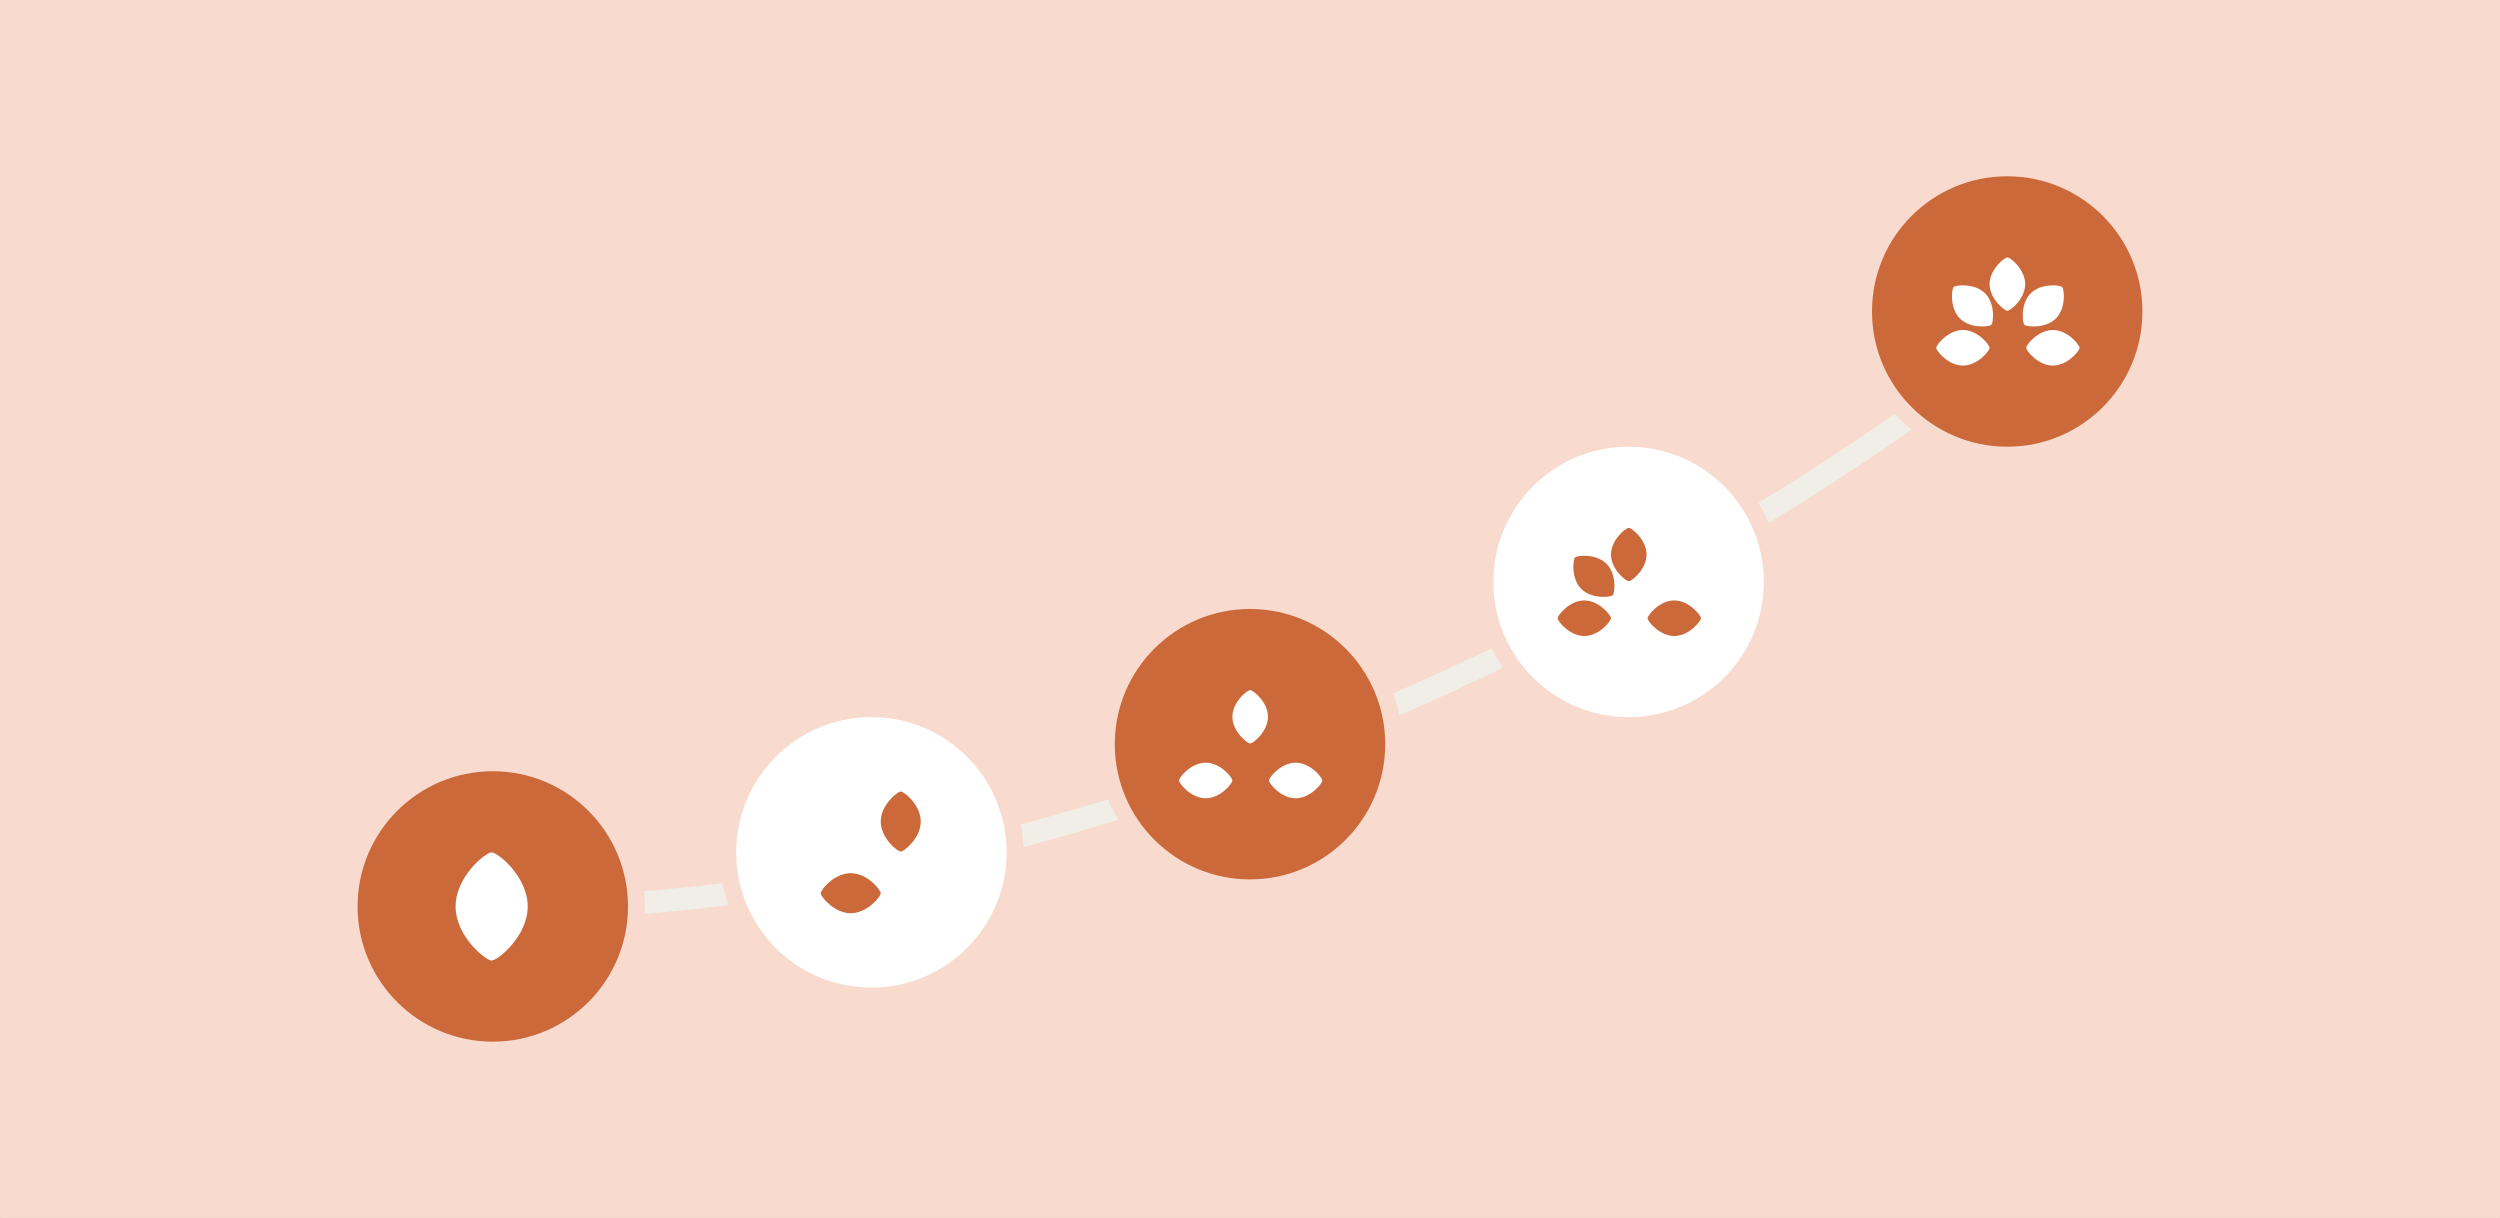 <?xml version="1.0" encoding="utf-8"?>
<svg xmlns="http://www.w3.org/2000/svg" width="624" height="304" viewBox="0 0 624 304" fill="none">
<rect x="0" y="0" width="624" height="304" fill="#333333" stroke="none"/>
<mask id="path-1-inside-1_10770_4837" fill="white">
<path d="M0 0H624V304H0V0Z"/>
</mask>
<path d="M624 302H0V306H624V302Z" fill="#F0EEE6" mask="url(#path-1-inside-1_10770_4837)"/>
<path d="M1.98 94.5V68.76H13.788C18.756 68.76 22.068 71.64 22.068 75.924C22.068 78.948 20.664 81.252 17.352 82.152V82.26C19.728 82.944 20.952 84.312 21.276 87.444C21.636 91.08 21.492 93.852 22.392 94.248V94.5H17.388C16.74 94.212 16.668 91.332 16.452 88.56C16.236 85.752 14.652 84.168 11.412 84.168H7.2V94.5H1.98ZM7.2 72.972V80.136H12.744C15.588 80.136 16.992 78.66 16.992 76.608C16.992 74.52 15.66 72.972 12.888 72.972H7.2ZM34.073 95.04C27.953 95.04 24.497 90.756 24.497 85.248C24.497 79.776 28.205 75.528 33.605 75.528C39.545 75.528 42.713 80.064 42.713 86.652H29.321C29.681 89.496 31.265 91.26 34.037 91.26C35.945 91.26 37.061 90.396 37.601 88.992H42.425C41.741 92.268 38.825 95.04 34.073 95.04ZM33.677 79.308C31.085 79.308 29.825 80.856 29.393 83.268H37.601C37.457 80.928 35.909 79.308 33.677 79.308ZM45.52 100.548V76.032H50.236V78.336H50.343C51.532 76.716 53.26 75.528 55.779 75.528C60.675 75.528 63.807 79.524 63.807 85.284C63.807 91.26 60.568 95.04 55.816 95.04C53.224 95.04 51.532 93.996 50.487 92.412H50.416V100.548H45.52ZM54.772 90.972C57.255 90.972 58.84 88.92 58.84 85.428C58.84 81.936 57.615 79.488 54.592 79.488C51.532 79.488 50.307 82.116 50.307 85.428C50.307 88.776 51.855 90.972 54.772 90.972ZM83.006 94.5H78.29V92.34H78.182C76.922 94.032 75.482 95.004 72.89 95.004C68.786 95.004 66.482 92.376 66.482 88.344V76.032H71.342V87.516C71.342 89.676 72.314 90.864 74.402 90.864C76.706 90.864 78.11 89.136 78.11 86.688V76.032H83.006V94.5ZM85.633 79.272V76.032H88.189V70.272H92.977V76.032H96.145V79.272H92.977V89.064C92.977 90.432 93.733 90.9 94.813 90.9C95.425 90.9 96.253 90.864 96.253 90.864V94.464C96.253 94.464 95.137 94.536 93.193 94.536C90.817 94.536 88.189 93.6 88.189 90.108V79.272H85.633ZM111.01 94.5C110.722 94.14 110.542 93.276 110.434 92.448H110.362C109.426 93.852 108.094 94.932 104.926 94.932C101.146 94.932 98.482 92.952 98.482 89.28C98.482 85.212 101.794 83.916 105.898 83.34C108.958 82.908 110.362 82.656 110.362 81.252C110.362 79.92 109.318 79.056 107.266 79.056C104.962 79.056 103.846 79.884 103.702 81.648H99.346C99.49 78.408 101.902 75.564 107.302 75.564C112.846 75.564 115.078 78.048 115.078 82.368V91.764C115.078 93.168 115.294 93.996 115.726 94.32V94.5H111.01ZM106.114 91.512C108.922 91.512 110.47 89.784 110.47 87.984V85.212C109.606 85.716 108.274 86.004 107.05 86.292C104.494 86.868 103.234 87.444 103.234 89.172C103.234 90.9 104.386 91.512 106.114 91.512ZM117.299 79.272V76.032H119.855V70.272H124.643V76.032H127.811V79.272H124.643V89.064C124.643 90.432 125.399 90.9 126.479 90.9C127.091 90.9 127.919 90.864 127.919 90.864V94.464C127.919 94.464 126.803 94.536 124.859 94.536C122.483 94.536 119.855 93.6 119.855 90.108V79.272H117.299ZM130.872 94.5V76.032H135.768V94.5H130.872ZM130.872 73.152V68.76H135.768V73.152H130.872ZM148.211 95.04C142.487 95.04 138.563 90.792 138.563 85.284C138.563 79.776 142.487 75.528 148.211 75.528C153.935 75.528 157.859 79.776 157.859 85.284C157.859 90.792 153.935 95.04 148.211 95.04ZM148.211 91.296C151.199 91.296 152.891 88.884 152.891 85.284C152.891 81.684 151.199 79.236 148.211 79.236C145.187 79.236 143.531 81.684 143.531 85.284C143.531 88.884 145.187 91.296 148.211 91.296ZM165.462 76.032V78.552H165.57C166.83 76.572 168.522 75.528 171.042 75.528C174.858 75.528 177.414 78.408 177.414 82.44V94.5H172.518V83.16C172.518 81.18 171.366 79.776 169.314 79.776C167.154 79.776 165.57 81.504 165.57 84.024V94.5H160.674V76.032H165.462Z" fill="black"/>
<path d="M1.54 149.5V134.62H4.18L7.28 142.7C7.88 144.32 8.78 147.36 8.78 147.36H8.82C8.82 147.36 9.74 144.34 10.34 142.7L13.38 134.62H16.1V149.5H14.14V140.5C14.14 139.18 14.26 136.68 14.26 136.68H14.22C14.22 136.68 13.62 138.92 13.18 140.08L9.56 149.5H7.96L4.34 140.08C3.92 138.92 3.3 136.68 3.3 136.68H3.26C3.26 136.68 3.38 139.18 3.38 140.5V149.5H1.54ZM22.097 149.72C20.057 149.72 18.457 148.72 18.457 146.66C18.457 144.16 20.297 143.62 23.077 143.28C24.657 143.1 25.677 142.84 25.677 141.74C25.677 140.58 24.857 139.86 23.377 139.86C21.677 139.86 20.857 140.66 20.797 141.94H18.997C19.077 140.12 20.457 138.5 23.357 138.5C24.377 138.5 25.277 138.68 25.957 139.08C26.857 139.62 27.397 140.56 27.397 142V147.02C27.397 147.88 27.597 148.34 28.537 148.14H28.617V149.44C28.357 149.52 28.057 149.6 27.617 149.6C26.477 149.6 25.917 149.06 25.717 147.92H25.697C25.017 148.86 23.917 149.72 22.097 149.72ZM22.557 148.36C24.697 148.36 25.697 146.78 25.697 145.54V143.78C25.157 144.12 24.217 144.38 23.337 144.54C21.577 144.84 20.417 145.16 20.417 146.64C20.417 148.02 21.477 148.36 22.557 148.36ZM31.968 138.76V140.7H32.028C32.688 139.46 33.788 138.62 35.208 138.62C35.508 138.62 35.688 138.66 35.888 138.74V140.5H35.828C35.568 140.42 35.388 140.4 35.068 140.4C33.408 140.4 31.988 141.64 31.988 143.66V149.5H30.128V138.76H31.968ZM44.766 149.5L41.086 143.84L39.566 145.28V149.5H37.706V134.62H39.566V141.68C39.566 142.06 39.526 142.82 39.486 143.34L44.146 138.76H46.466L42.366 142.62L46.946 149.5H44.766ZM52.6 149.8C49.3 149.8 47.36 147.28 47.36 144.14C47.36 141.02 49.42 138.5 52.5 138.5C54.1 138.5 55.34 139.12 56.18 140.16C57.06 141.22 57.5 142.76 57.5 144.58H49.26C49.4 146.68 50.54 148.28 52.62 148.28C54.1 148.28 55.12 147.58 55.46 146.44H57.28C56.8 148.44 55.08 149.8 52.6 149.8ZM52.5 139.94C50.56 139.94 49.54 141.34 49.3 143.24H55.52C55.42 141.18 54.36 139.94 52.5 139.94ZM58.628 140.2V138.76H60.308V135.38H62.148V138.76H64.368V140.2H62.148V146.98C62.148 147.76 62.568 147.98 63.248 147.98C63.568 147.98 63.988 147.9 64.188 147.84H64.248V149.4C63.748 149.52 63.228 149.58 62.748 149.58C61.308 149.56 60.308 148.98 60.308 147.4V140.2H58.628ZM66.26 136.78V134.62H68.2V136.78H66.26ZM66.299 149.5V138.76H68.159V149.5H66.299ZM72.554 138.76V140.28H72.614C73.394 139.2 74.454 138.5 76.014 138.5C78.254 138.5 79.634 139.76 79.634 142V149.5H77.794V142.22C77.794 140.84 76.894 140.06 75.434 140.06C73.774 140.06 72.574 141.24 72.574 142.96V149.5H70.714V138.76H72.554ZM86.679 153.26C83.859 153.26 82.259 152.14 82.059 150.24H83.799C83.959 151.36 85.039 151.82 86.639 151.82C88.559 151.82 89.619 150.96 89.619 149.14V148.84C89.619 148.22 89.639 147.64 89.659 147.3H89.619C88.879 148.36 87.939 149.02 86.419 149.02C83.679 149.02 81.719 146.88 81.719 143.76C81.719 140.46 83.799 138.5 86.319 138.5C87.859 138.5 88.899 139.1 89.579 140.18H89.619V138.76H91.459V149.06C91.459 150.48 90.979 151.54 90.159 152.24C89.319 152.94 88.119 153.26 86.679 153.26ZM86.599 147.5C88.939 147.5 89.739 145.86 89.739 143.68C89.739 141.42 88.719 140.04 86.579 140.04C84.619 140.04 83.619 141.52 83.619 143.78C83.619 146.06 84.659 147.5 86.599 147.5ZM99.346 149.5V138.76H101.186V140.36H101.246C101.906 139.2 103.046 138.5 104.426 138.5C105.726 138.5 106.766 139.18 107.206 140.5H107.246C108.006 139.16 109.266 138.5 110.566 138.5C112.526 138.5 113.886 139.76 113.886 142V149.5H112.026V142.16C112.026 140.84 111.166 140.06 110.086 140.06C108.726 140.06 107.546 141.24 107.546 142.88V149.5H105.706V142.16C105.706 140.84 104.966 140.06 103.866 140.06C102.586 140.06 101.206 141.24 101.206 142.88V149.5H99.346ZM119.578 149.72C117.538 149.72 115.938 148.72 115.938 146.66C115.938 144.16 117.778 143.62 120.558 143.28C122.138 143.1 123.158 142.84 123.158 141.74C123.158 140.58 122.338 139.86 120.858 139.86C119.158 139.86 118.338 140.66 118.278 141.94H116.478C116.558 140.12 117.938 138.5 120.838 138.5C121.858 138.5 122.758 138.68 123.438 139.08C124.338 139.62 124.878 140.56 124.878 142V147.02C124.878 147.88 125.078 148.34 126.018 148.14H126.098V149.44C125.838 149.52 125.538 149.6 125.098 149.6C123.958 149.6 123.398 149.06 123.198 147.92H123.178C122.498 148.86 121.398 149.72 119.578 149.72ZM120.038 148.36C122.178 148.36 123.178 146.78 123.178 145.54V143.78C122.638 144.12 121.698 144.38 120.818 144.54C119.058 144.84 117.898 145.16 117.898 146.64C117.898 148.02 118.958 148.36 120.038 148.36ZM129.448 138.76V140.28H129.508C130.288 139.2 131.348 138.5 132.908 138.5C135.148 138.5 136.528 139.76 136.528 142V149.5H134.688V142.22C134.688 140.84 133.788 140.06 132.328 140.06C130.668 140.06 129.468 141.24 129.468 142.96V149.5H127.608V138.76H129.448ZM142.234 149.72C140.194 149.72 138.594 148.72 138.594 146.66C138.594 144.16 140.434 143.62 143.214 143.28C144.794 143.1 145.814 142.84 145.814 141.74C145.814 140.58 144.994 139.86 143.514 139.86C141.814 139.86 140.994 140.66 140.934 141.94H139.134C139.214 140.12 140.594 138.5 143.494 138.5C144.514 138.5 145.414 138.68 146.094 139.08C146.994 139.62 147.534 140.56 147.534 142V147.02C147.534 147.88 147.734 148.34 148.674 148.14H148.754V149.44C148.494 149.52 148.194 149.6 147.754 149.6C146.614 149.6 146.054 149.06 145.854 147.92H145.834C145.154 148.86 144.054 149.72 142.234 149.72ZM142.694 148.36C144.834 148.36 145.834 146.78 145.834 145.54V143.78C145.294 144.12 144.354 144.38 143.474 144.54C141.714 144.84 140.554 145.16 140.554 146.64C140.554 148.02 141.614 148.36 142.694 148.36ZM154.804 153.26C151.984 153.26 150.384 152.14 150.184 150.24H151.924C152.084 151.36 153.164 151.82 154.764 151.82C156.684 151.82 157.744 150.96 157.744 149.14V148.84C157.744 148.22 157.764 147.64 157.784 147.3H157.744C157.004 148.36 156.064 149.02 154.544 149.02C151.804 149.02 149.844 146.88 149.844 143.76C149.844 140.46 151.924 138.5 154.444 138.5C155.984 138.5 157.024 139.1 157.704 140.18H157.744V138.76H159.584V149.06C159.584 150.48 159.104 151.54 158.284 152.24C157.444 152.94 156.244 153.26 154.804 153.26ZM154.724 147.5C157.064 147.5 157.864 145.86 157.864 143.68C157.864 141.42 156.844 140.04 154.704 140.04C152.744 140.04 151.744 141.52 151.744 143.78C151.744 146.06 152.784 147.5 154.724 147.5ZM166.819 149.8C163.519 149.8 161.579 147.28 161.579 144.14C161.579 141.02 163.639 138.5 166.719 138.5C168.319 138.5 169.559 139.12 170.399 140.16C171.279 141.22 171.719 142.76 171.719 144.58H163.479C163.619 146.68 164.759 148.28 166.839 148.28C168.319 148.28 169.339 147.58 169.679 146.44H171.499C171.019 148.44 169.299 149.8 166.819 149.8ZM166.719 139.94C164.779 139.94 163.759 141.34 163.519 143.24H169.739C169.639 141.18 168.579 139.94 166.719 139.94ZM175.542 138.76V140.7H175.602C176.262 139.46 177.362 138.62 178.782 138.62C179.082 138.62 179.262 138.66 179.462 138.74V140.5H179.402C179.142 140.42 178.962 140.4 178.642 140.4C176.982 140.4 175.562 141.64 175.562 143.66V149.5H173.702V138.76H175.542ZM185.4 149.82C182.44 149.82 180.76 148.42 180.6 146.24H182.48C182.7 147.8 183.9 148.32 185.44 148.32C187.14 148.32 187.86 147.58 187.86 146.62C187.86 145.44 186.96 145.14 185.06 144.76C182.96 144.32 181.06 143.88 181.06 141.52C181.06 139.68 182.5 138.52 185 138.52C187.7 138.52 189.04 139.78 189.28 141.64H187.42C187.26 140.54 186.5 139.92 184.96 139.92C183.5 139.92 182.88 140.6 182.88 141.42C182.88 142.54 183.92 142.76 185.74 143.12C187.88 143.54 189.72 144.02 189.72 146.52C189.72 148.7 187.92 149.82 185.4 149.82ZM196.362 152.9C195.962 152.9 195.602 152.84 195.322 152.8V151.32H195.382C195.582 151.36 195.782 151.38 195.962 151.38C196.682 151.36 197.042 151.08 197.042 150.32V138.76H198.902V150.42C198.902 151.46 198.622 152.06 198.182 152.42C197.702 152.78 197.082 152.9 196.362 152.9ZM197.002 136.78V134.62H198.942V136.78H197.002ZM210.175 149.5H208.335V148H208.295C207.535 149.06 206.595 149.74 205.055 149.74C202.835 149.74 201.415 148.4 201.415 146.16V138.76H203.275V146.06C203.275 147.42 204.135 148.22 205.615 148.22C207.255 148.22 208.315 146.96 208.315 145.3V138.76H210.175V149.5ZM217.304 153.26C214.484 153.26 212.884 152.14 212.684 150.24H214.424C214.584 151.36 215.664 151.82 217.264 151.82C219.184 151.82 220.244 150.96 220.244 149.14V148.84C220.244 148.22 220.264 147.64 220.284 147.3H220.244C219.504 148.36 218.564 149.02 217.044 149.02C214.304 149.02 212.344 146.88 212.344 143.76C212.344 140.46 214.424 138.5 216.944 138.5C218.484 138.5 219.524 139.1 220.204 140.18H220.244V138.76H222.084V149.06C222.084 150.48 221.604 151.54 220.784 152.24C219.944 152.94 218.744 153.26 217.304 153.26ZM217.224 147.5C219.564 147.5 220.364 145.86 220.364 143.68C220.364 141.42 219.344 140.04 217.204 140.04C215.244 140.04 214.244 141.52 214.244 143.78C214.244 146.06 215.284 147.5 217.224 147.5ZM229.199 153.26C226.379 153.26 224.779 152.14 224.579 150.24H226.319C226.479 151.36 227.559 151.82 229.159 151.82C231.079 151.82 232.139 150.96 232.139 149.14V148.84C232.139 148.22 232.159 147.64 232.179 147.3H232.139C231.399 148.36 230.459 149.02 228.939 149.02C226.199 149.02 224.239 146.88 224.239 143.76C224.239 140.46 226.319 138.5 228.839 138.5C230.379 138.5 231.419 139.1 232.099 140.18H232.139V138.76H233.979V149.06C233.979 150.48 233.499 151.54 232.679 152.24C231.839 152.94 230.639 153.26 229.199 153.26ZM229.119 147.5C231.459 147.5 232.259 145.86 232.259 143.68C232.259 141.42 231.239 140.04 229.099 140.04C227.139 140.04 226.139 141.52 226.139 143.78C226.139 146.06 227.179 147.5 229.119 147.5ZM236.613 149.5V134.62H238.473V149.5H236.613ZM241.045 136.78V134.62H242.985V136.78H241.045ZM241.085 149.5V138.76H242.945V149.5H241.085ZM247.339 138.76V140.28H247.399C248.179 139.2 249.239 138.5 250.799 138.5C253.039 138.5 254.419 139.76 254.419 142V149.5H252.579V142.22C252.579 140.84 251.679 140.06 250.219 140.06C248.559 140.06 247.359 141.24 247.359 142.96V149.5H245.499V138.76H247.339ZM261.465 153.26C258.645 153.26 257.045 152.14 256.845 150.24H258.585C258.745 151.36 259.825 151.82 261.425 151.82C263.345 151.82 264.405 150.96 264.405 149.14V148.84C264.405 148.22 264.425 147.64 264.445 147.3H264.405C263.665 148.36 262.725 149.02 261.205 149.02C258.465 149.02 256.505 146.88 256.505 143.76C256.505 140.46 258.585 138.5 261.105 138.5C262.645 138.5 263.685 139.1 264.365 140.18H264.405V138.76H266.245V149.06C266.245 150.48 265.765 151.54 264.945 152.24C264.105 152.94 262.905 153.26 261.465 153.26ZM261.385 147.5C263.725 147.5 264.525 145.86 264.525 143.68C264.525 141.42 263.505 140.04 261.365 140.04C259.405 140.04 258.405 141.52 258.405 143.78C258.405 146.06 259.445 147.5 261.385 147.5ZM274.132 149.5V138.76H275.972V140.36H276.032C276.692 139.2 277.832 138.5 279.212 138.5C280.512 138.5 281.552 139.18 281.992 140.5H282.032C282.792 139.16 284.052 138.5 285.352 138.5C287.312 138.5 288.672 139.76 288.672 142V149.5H286.812V142.16C286.812 140.84 285.952 140.06 284.872 140.06C283.512 140.06 282.332 141.24 282.332 142.88V149.5H280.492V142.16C280.492 140.84 279.752 140.06 278.652 140.06C277.372 140.06 275.992 141.24 275.992 142.88V149.5H274.132ZM299.863 149.5H298.023V148H297.983C297.223 149.06 296.283 149.74 294.743 149.74C292.523 149.74 291.103 148.4 291.103 146.16V138.76H292.963V146.06C292.963 147.42 293.823 148.22 295.303 148.22C296.943 148.22 298.003 146.96 298.003 145.3V138.76H299.863V149.5ZM302.512 149.5V134.62H304.372V149.5H302.512ZM306.323 140.2V138.76H308.003V135.38H309.843V138.76H312.063V140.2H309.843V146.98C309.843 147.76 310.263 147.98 310.943 147.98C311.263 147.98 311.683 147.9 311.883 147.84H311.943V149.4C311.443 149.52 310.923 149.58 310.443 149.58C309.003 149.56 308.003 148.98 308.003 147.4V140.2H306.323ZM313.955 136.78V134.62H315.895V136.78H313.955ZM313.995 149.5V138.76H315.855V149.5H313.995ZM318.409 153.14V138.76H320.249V140.44H320.309C321.109 139.22 322.189 138.5 323.729 138.5C326.469 138.5 328.349 140.62 328.349 144.16C328.349 147.6 326.569 149.82 323.669 149.82C322.209 149.82 321.029 149.22 320.289 148.08H320.229C320.249 148.46 320.269 149.06 320.269 149.88V153.14H318.409ZM323.469 148.28C325.449 148.28 326.449 146.54 326.449 144.2C326.449 141.84 325.469 140.08 323.489 140.08C321.209 140.08 320.169 141.92 320.169 144.2C320.169 146.46 321.089 148.28 323.469 148.28ZM330.383 149.5V134.62H332.243V149.5H330.383ZM339.514 149.8C336.214 149.8 334.274 147.28 334.274 144.14C334.274 141.02 336.334 138.5 339.414 138.5C341.014 138.5 342.254 139.12 343.094 140.16C343.974 141.22 344.414 142.76 344.414 144.58H336.174C336.314 146.68 337.454 148.28 339.534 148.28C341.014 148.28 342.034 147.58 342.374 146.44H344.194C343.714 148.44 341.994 149.8 339.514 149.8ZM339.414 139.94C337.474 139.94 336.454 141.34 336.214 143.24H342.434C342.334 141.18 341.274 139.94 339.414 139.94ZM353.55 138.76V140.7H353.61C354.27 139.46 355.37 138.62 356.79 138.62C357.09 138.62 357.27 138.66 357.47 138.74V140.5H357.41C357.15 140.42 356.97 140.4 356.65 140.4C354.99 140.4 353.57 141.64 353.57 143.66V149.5H351.71V138.76H353.55ZM363.557 149.8C360.257 149.8 358.317 147.28 358.317 144.14C358.317 141.02 360.377 138.5 363.457 138.5C365.057 138.5 366.297 139.12 367.137 140.16C368.017 141.22 368.457 142.76 368.457 144.58H360.217C360.357 146.68 361.497 148.28 363.577 148.28C365.057 148.28 366.077 147.58 366.417 146.44H368.237C367.757 148.44 366.037 149.8 363.557 149.8ZM363.457 139.94C361.517 139.94 360.497 141.34 360.257 143.24H366.477C366.377 141.18 365.317 139.94 363.457 139.94ZM374.56 149.82C371.6 149.82 369.92 148.42 369.76 146.24H371.64C371.86 147.8 373.06 148.32 374.6 148.32C376.3 148.32 377.02 147.58 377.02 146.62C377.02 145.44 376.12 145.14 374.22 144.76C372.12 144.32 370.22 143.88 370.22 141.52C370.22 139.68 371.66 138.52 374.16 138.52C376.86 138.52 378.2 139.78 378.44 141.64H376.58C376.42 140.54 375.66 139.92 374.12 139.92C372.66 139.92 372.04 140.6 372.04 141.42C372.04 142.54 373.08 142.76 374.9 143.12C377.04 143.54 378.88 144.02 378.88 146.52C378.88 148.7 377.08 149.82 374.56 149.82ZM380.889 153.14V138.76H382.729V140.44H382.789C383.589 139.22 384.669 138.5 386.209 138.5C388.949 138.5 390.829 140.62 390.829 144.16C390.829 147.6 389.049 149.82 386.149 149.82C384.689 149.82 383.509 149.22 382.769 148.08H382.709C382.729 148.46 382.749 149.06 382.749 149.88V153.14H380.889ZM385.949 148.28C387.929 148.28 388.929 146.54 388.929 144.2C388.929 141.84 387.949 140.08 385.969 140.08C383.689 140.08 382.649 141.92 382.649 144.2C382.649 146.46 383.569 148.28 385.949 148.28ZM397.483 149.8C394.243 149.8 392.223 147.28 392.223 144.14C392.223 141.02 394.243 138.5 397.483 138.5C400.723 138.5 402.703 141.02 402.703 144.14C402.703 147.28 400.723 149.8 397.483 149.8ZM397.463 148.28C399.663 148.28 400.803 146.46 400.803 144.14C400.803 141.82 399.663 139.98 397.463 139.98C395.263 139.98 394.123 141.82 394.123 144.14C394.123 146.46 395.263 148.28 397.463 148.28ZM406.518 138.76V140.28H406.578C407.358 139.2 408.418 138.5 409.978 138.5C412.218 138.5 413.598 139.76 413.598 142V149.5H411.758V142.22C411.758 140.84 410.858 140.06 409.398 140.06C407.738 140.06 406.538 141.24 406.538 142.96V149.5H404.678V138.76H406.518ZM420.224 149.82C417.264 149.82 415.584 148.42 415.424 146.24H417.304C417.524 147.8 418.724 148.32 420.264 148.32C421.964 148.32 422.684 147.58 422.684 146.62C422.684 145.44 421.784 145.14 419.884 144.76C417.784 144.32 415.884 143.88 415.884 141.52C415.884 139.68 417.324 138.52 419.824 138.52C422.524 138.52 423.864 139.78 424.104 141.64H422.244C422.084 140.54 421.324 139.92 419.784 139.92C418.324 139.92 417.704 140.6 417.704 141.42C417.704 142.54 418.744 142.76 420.564 143.12C422.704 143.54 424.544 144.02 424.544 146.52C424.544 148.7 422.744 149.82 420.224 149.82ZM426.513 136.78V134.62H428.453V136.78H426.513ZM426.553 149.5V138.76H428.413V149.5H426.553ZM436.228 149.82C434.788 149.82 433.568 149.18 432.868 147.98H432.808V149.5H430.968V134.62H432.828V138.42C432.828 139.24 432.788 140 432.768 140.46H432.828C433.528 139.32 434.728 138.5 436.288 138.5C439.008 138.5 440.868 140.62 440.868 144.16C440.868 147.62 439.128 149.82 436.228 149.82ZM436.028 148.28C438.008 148.28 438.968 146.54 438.968 144.18C438.968 141.82 438.008 140.06 436.048 140.06C433.768 140.06 432.728 141.9 432.728 144.18C432.728 146.52 433.828 148.28 436.028 148.28ZM442.803 136.78V134.62H444.743V136.78H442.803ZM442.843 149.5V138.76H444.703V149.5H442.843ZM447.317 149.5V134.62H449.177V149.5H447.317ZM451.748 136.78V134.62H453.688V136.78H451.748ZM451.788 149.5V138.76H453.648V149.5H451.788ZM455.542 140.2V138.76H457.222V135.38H459.062V138.76H461.282V140.2H459.062V146.98C459.062 147.76 459.482 147.98 460.162 147.98C460.482 147.98 460.902 147.9 461.102 147.84H461.162V149.4C460.662 149.52 460.142 149.58 459.662 149.58C458.222 149.56 457.222 148.98 457.222 147.4V140.2H455.542ZM463.174 136.78V134.62H465.114V136.78H463.174ZM463.214 149.5V138.76H465.074V149.5H463.214ZM472.288 149.8C468.988 149.8 467.048 147.28 467.048 144.14C467.048 141.02 469.108 138.5 472.188 138.5C473.788 138.5 475.028 139.12 475.868 140.16C476.748 141.22 477.188 142.76 477.188 144.58H468.948C469.088 146.68 470.228 148.28 472.308 148.28C473.788 148.28 474.808 147.58 475.148 146.44H476.968C476.488 148.44 474.768 149.8 472.288 149.8ZM472.188 139.94C470.248 139.94 469.228 141.34 468.988 143.24H475.208C475.108 141.18 474.048 139.94 472.188 139.94ZM483.291 149.82C480.331 149.82 478.651 148.42 478.491 146.24H480.371C480.591 147.8 481.791 148.32 483.331 148.32C485.031 148.32 485.751 147.58 485.751 146.62C485.751 145.44 484.851 145.14 482.951 144.76C480.851 144.32 478.951 143.88 478.951 141.52C478.951 139.68 480.391 138.52 482.891 138.52C485.591 138.52 486.931 139.78 487.171 141.64H485.311C485.151 140.54 484.391 139.92 482.851 139.92C481.391 139.92 480.771 140.6 480.771 141.42C480.771 142.54 481.811 142.76 483.631 143.12C485.771 143.54 487.611 144.02 487.611 146.52C487.611 148.7 485.811 149.82 483.291 149.82ZM499.612 149.8C496.372 149.8 494.352 147.28 494.352 144.14C494.352 141.02 496.372 138.5 499.612 138.5C502.852 138.5 504.832 141.02 504.832 144.14C504.832 147.28 502.852 149.8 499.612 149.8ZM499.592 148.28C501.792 148.28 502.932 146.46 502.932 144.14C502.932 141.82 501.792 139.98 499.592 139.98C497.392 139.98 496.252 141.82 496.252 144.14C496.252 146.46 497.392 148.28 499.592 148.28ZM505.952 140.22V138.76H507.612V137.28C507.612 136.28 507.872 135.58 508.372 135.14C508.892 134.7 509.692 134.52 510.732 134.52C511.012 134.52 511.352 134.54 511.692 134.56V136.1C509.932 135.98 509.472 136.26 509.472 137.36V138.76H511.672V140.22H509.472V149.5H507.612V140.22H505.952ZM512.749 140.2V138.76H514.429V135.38H516.269V138.76H518.489V140.2H516.269V146.98C516.269 147.76 516.689 147.98 517.369 147.98C517.689 147.98 518.109 147.9 518.309 147.84H518.369V149.4C517.869 149.52 517.349 149.58 516.869 149.58C515.429 149.56 514.429 148.98 514.429 147.4V140.2H512.749ZM524.983 149.8C521.683 149.8 519.743 147.28 519.743 144.14C519.743 141.02 521.803 138.5 524.883 138.5C526.483 138.5 527.723 139.12 528.563 140.16C529.443 141.22 529.883 142.76 529.883 144.58H521.643C521.783 146.68 522.923 148.28 525.003 148.28C526.483 148.28 527.503 147.58 527.843 146.44H529.663C529.183 148.44 527.463 149.8 524.983 149.8ZM524.883 139.94C522.943 139.94 521.923 141.34 521.683 143.24H527.903C527.803 141.18 526.743 139.94 524.883 139.94ZM533.706 138.76V140.28H533.766C534.546 139.2 535.606 138.5 537.166 138.5C539.406 138.5 540.786 139.76 540.786 142V149.5H538.946V142.22C538.946 140.84 538.046 140.06 536.586 140.06C534.926 140.06 533.726 141.24 533.726 142.96V149.5H531.866V138.76H533.706ZM548.664 149.5V134.62H550.524V149.5H548.664ZM556.335 149.72C554.295 149.72 552.695 148.72 552.695 146.66C552.695 144.16 554.535 143.62 557.315 143.28C558.895 143.1 559.915 142.84 559.915 141.74C559.915 140.58 559.095 139.86 557.615 139.86C555.915 139.86 555.095 140.66 555.035 141.94H553.235C553.315 140.12 554.695 138.5 557.595 138.5C558.615 138.5 559.515 138.68 560.195 139.08C561.095 139.62 561.635 140.56 561.635 142V147.02C561.635 147.88 561.835 148.34 562.775 148.14H562.855V149.44C562.595 149.52 562.295 149.6 561.855 149.6C560.715 149.6 560.155 149.06 559.955 147.92H559.935C559.255 148.86 558.155 149.72 556.335 149.72ZM556.795 148.36C558.935 148.36 559.935 146.78 559.935 145.54V143.78C559.395 144.12 558.455 144.38 557.575 144.54C555.815 144.84 554.655 145.16 554.655 146.64C554.655 148.02 555.715 148.36 556.795 148.36ZM569.026 149.8C565.806 149.8 563.786 147.28 563.786 144.14C563.786 141.02 565.806 138.5 569.026 138.5C571.606 138.5 573.286 139.96 573.666 142.26H571.806C571.546 140.86 570.586 140 569.026 140C566.826 140 565.686 141.82 565.686 144.14C565.686 146.46 566.826 148.28 569.026 148.28C570.706 148.28 571.706 147.3 571.846 145.7H573.686C573.446 148.26 571.746 149.8 569.026 149.8ZM582.617 149.5L578.937 143.84L577.417 145.28V149.5H575.557V134.62H577.417V141.68C577.417 142.06 577.377 142.82 577.337 143.34L581.997 138.76H584.317L580.217 142.62L584.797 149.5H582.617ZM591.05 140.2V138.76H592.73V135.38H594.57V138.76H596.79V140.2H594.57V146.98C594.57 147.76 594.99 147.98 595.67 147.98C595.99 147.98 596.41 147.9 596.61 147.84H596.67V149.4C596.17 149.52 595.65 149.58 595.17 149.58C593.73 149.56 592.73 148.98 592.73 147.4V140.2H591.05ZM600.581 138.52C600.581 139.06 600.541 139.8 600.521 140.32H600.581C601.381 139.18 602.461 138.5 604.021 138.5C606.261 138.5 607.641 139.76 607.641 142V149.5H605.801V142.22C605.801 140.84 604.901 140.06 603.441 140.06C601.781 140.06 600.581 141.24 600.581 142.96V149.5H598.721V134.62H600.581V138.52ZM614.807 149.8C611.507 149.8 609.567 147.28 609.567 144.14C609.567 141.02 611.627 138.5 614.707 138.5C616.307 138.5 617.547 139.12 618.387 140.16C619.267 141.22 619.707 142.76 619.707 144.58H611.467C611.607 146.68 612.747 148.28 614.827 148.28C616.307 148.28 617.327 147.58 617.667 146.44H619.487C619.007 148.44 617.287 149.8 614.807 149.8ZM614.707 139.94C612.767 139.94 611.747 141.34 611.507 143.24H617.727C617.627 141.18 616.567 139.94 614.707 139.94ZM0.62 169.2V167.76H2.3V164.38H4.14V167.76H6.36V169.2H4.14V175.98C4.14 176.76 4.56 176.98 5.24 176.98C5.56 176.98 5.98 176.9 6.18 176.84H6.24V178.4C5.74 178.52 5.22 178.58 4.74 178.58C3.3 178.56 2.3 177.98 2.3 176.4V169.2H0.62ZM8.252 165.78V163.62H10.192V165.78H8.252ZM8.292 178.5V167.76H10.152V178.5H8.292ZM12.706 178.5V167.76H14.546V169.36H14.606C15.266 168.2 16.406 167.5 17.786 167.5C19.086 167.5 20.126 168.18 20.566 169.5H20.606C21.366 168.16 22.626 167.5 23.926 167.5C25.886 167.5 27.246 168.76 27.246 171V178.5H25.386V171.16C25.386 169.84 24.526 169.06 23.446 169.06C22.086 169.06 20.906 170.24 20.906 171.88V178.5H19.066V171.16C19.066 169.84 18.326 169.06 17.226 169.06C15.946 169.06 14.566 170.24 14.566 171.88V178.5H12.706ZM34.397 178.8C31.097 178.8 29.157 176.28 29.157 173.14C29.157 170.02 31.217 167.5 34.297 167.5C35.897 167.5 37.137 168.12 37.977 169.16C38.857 170.22 39.297 171.76 39.297 173.58H31.057C31.197 175.68 32.337 177.28 34.417 177.28C35.897 177.28 36.917 176.58 37.257 175.44H39.077C38.597 177.44 36.877 178.8 34.397 178.8ZM34.297 168.94C32.357 168.94 31.337 170.34 31.097 172.24H37.317C37.217 170.18 36.157 168.94 34.297 168.94ZM49.792 178.72C47.752 178.72 46.153 177.72 46.153 175.66C46.153 173.16 47.992 172.62 50.773 172.28C52.352 172.1 53.373 171.84 53.373 170.74C53.373 169.58 52.553 168.86 51.072 168.86C49.373 168.86 48.553 169.66 48.492 170.94H46.693C46.773 169.12 48.153 167.5 51.053 167.5C52.072 167.5 52.972 167.68 53.653 168.08C54.553 168.62 55.093 169.56 55.093 171V176.02C55.093 176.88 55.292 177.34 56.233 177.14H56.312V178.44C56.053 178.52 55.752 178.6 55.312 178.6C54.172 178.6 53.612 178.06 53.413 176.92H53.392C52.712 177.86 51.612 178.72 49.792 178.72ZM50.252 177.36C52.392 177.36 53.392 175.78 53.392 174.54V172.78C52.852 173.12 51.913 173.38 51.032 173.54C49.273 173.84 48.112 174.16 48.112 175.64C48.112 177.02 49.172 177.36 50.252 177.36ZM59.663 167.76V169.28H59.723C60.503 168.2 61.563 167.5 63.123 167.5C65.363 167.5 66.743 168.76 66.743 171V178.5H64.903V171.22C64.903 169.84 64.003 169.06 62.543 169.06C60.883 169.06 59.683 170.24 59.683 171.96V178.5H57.823V167.76H59.663ZM73.409 178.82C70.509 178.82 68.669 176.62 68.669 173.16C68.669 169.62 70.709 167.5 73.369 167.5C74.889 167.5 76.089 168.26 76.769 169.4H76.809C76.769 168.92 76.749 168.14 76.749 167.42V163.62H78.609V178.5H76.769V176.96H76.729C76.049 178.12 74.909 178.82 73.409 178.82ZM73.549 177.28C75.849 177.28 76.849 175.54 76.849 173.18C76.849 170.76 75.709 169.06 73.549 169.06C71.569 169.06 70.569 170.82 70.569 173.18C70.569 175.54 71.569 177.28 73.549 177.28ZM88.315 167.76V169.7H88.375C89.035 168.46 90.135 167.62 91.555 167.62C91.855 167.62 92.035 167.66 92.235 167.74V169.5H92.175C91.915 169.42 91.735 169.4 91.415 169.4C89.755 169.4 88.335 170.64 88.335 172.66V178.5H86.475V167.76H88.315ZM98.323 178.8C95.023 178.8 93.083 176.28 93.083 173.14C93.083 170.02 95.143 167.5 98.223 167.5C99.823 167.5 101.063 168.12 101.903 169.16C102.783 170.22 103.223 171.76 103.223 173.58H94.983C95.123 175.68 96.263 177.28 98.343 177.28C99.823 177.28 100.843 176.58 101.183 175.44H103.003C102.523 177.44 100.803 178.8 98.323 178.8ZM98.223 168.94C96.283 168.94 95.263 170.34 95.023 172.24H101.243C101.143 170.18 100.083 168.94 98.223 168.94ZM109.326 178.82C106.366 178.82 104.686 177.42 104.526 175.24H106.406C106.626 176.8 107.826 177.32 109.366 177.32C111.066 177.32 111.786 176.58 111.786 175.62C111.786 174.44 110.886 174.14 108.986 173.76C106.886 173.32 104.986 172.88 104.986 170.52C104.986 168.68 106.426 167.52 108.926 167.52C111.626 167.52 112.966 168.78 113.206 170.64H111.346C111.186 169.54 110.426 168.92 108.886 168.92C107.426 168.92 106.806 169.6 106.806 170.42C106.806 171.54 107.846 171.76 109.666 172.12C111.806 172.54 113.646 173.02 113.646 175.52C113.646 177.7 111.846 178.82 109.326 178.82ZM120.53 178.8C117.29 178.8 115.27 176.28 115.27 173.14C115.27 170.02 117.29 167.5 120.53 167.5C123.77 167.5 125.75 170.02 125.75 173.14C125.75 176.28 123.77 178.8 120.53 178.8ZM120.51 177.28C122.71 177.28 123.85 175.46 123.85 173.14C123.85 170.82 122.71 168.98 120.51 168.98C118.31 168.98 117.17 170.82 117.17 173.14C117.17 175.46 118.31 177.28 120.51 177.28ZM136.425 178.5H134.585V177H134.545C133.785 178.06 132.845 178.74 131.305 178.74C129.085 178.74 127.665 177.4 127.665 175.16V167.76H129.525V175.06C129.525 176.42 130.385 177.22 131.865 177.22C133.505 177.22 134.565 175.96 134.565 174.3V167.76H136.425V178.5ZM140.854 167.76V169.7H140.914C141.574 168.46 142.674 167.62 144.094 167.62C144.394 167.62 144.574 167.66 144.774 167.74V169.5H144.714C144.454 169.42 144.274 169.4 143.954 169.4C142.294 169.4 140.874 170.64 140.874 172.66V178.5H139.014V167.76H140.854ZM150.862 178.8C147.642 178.8 145.622 176.28 145.622 173.14C145.622 170.02 147.642 167.5 150.862 167.5C153.442 167.5 155.122 168.96 155.502 171.26H153.642C153.382 169.86 152.422 169 150.862 169C148.662 169 147.522 170.82 147.522 173.14C147.522 175.46 148.662 177.28 150.862 177.28C152.542 177.28 153.542 176.3 153.682 174.7H155.522C155.282 177.26 153.582 178.8 150.862 178.8ZM162.053 178.8C158.753 178.8 156.813 176.28 156.813 173.14C156.813 170.02 158.873 167.5 161.953 167.5C163.553 167.5 164.793 168.12 165.633 169.16C166.513 170.22 166.953 171.76 166.953 173.58H158.713C158.853 175.68 159.993 177.28 162.073 177.28C163.553 177.28 164.573 176.58 164.913 175.44H166.733C166.253 177.44 164.533 178.8 162.053 178.8ZM161.953 168.94C160.013 168.94 158.993 170.34 158.753 172.24H164.973C164.873 170.18 163.813 168.94 161.953 168.94ZM173.056 178.82C170.096 178.82 168.416 177.42 168.256 175.24H170.136C170.356 176.8 171.556 177.32 173.096 177.32C174.796 177.32 175.516 176.58 175.516 175.62C175.516 174.44 174.616 174.14 172.716 173.76C170.616 173.32 168.716 172.88 168.716 170.52C168.716 168.68 170.156 167.52 172.656 167.52C175.356 167.52 176.696 168.78 176.936 170.64H175.076C174.916 169.54 174.156 168.92 172.616 168.92C171.156 168.92 170.536 169.6 170.536 170.42C170.536 171.54 171.576 171.76 173.396 172.12C175.536 172.54 177.376 173.02 177.376 175.52C177.376 177.7 175.576 178.82 173.056 178.82ZM184.038 169.2V167.76H185.718V164.38H187.558V167.76H189.778V169.2H187.558V175.98C187.558 176.76 187.978 176.98 188.658 176.98C188.978 176.98 189.398 176.9 189.598 176.84H189.658V178.4C189.158 178.52 188.638 178.58 188.158 178.58C186.718 178.56 185.718 177.98 185.718 176.4V169.2H184.038ZM196.292 178.8C193.052 178.8 191.032 176.28 191.032 173.14C191.032 170.02 193.052 167.5 196.292 167.5C199.532 167.5 201.512 170.02 201.512 173.14C201.512 176.28 199.532 178.8 196.292 178.8ZM196.272 177.28C198.472 177.28 199.612 175.46 199.612 173.14C199.612 170.82 198.472 168.98 196.272 168.98C194.072 168.98 192.932 170.82 192.932 173.14C192.932 175.46 194.072 177.28 196.272 177.28ZM213.46 178.8C210.16 178.8 208.22 176.28 208.22 173.14C208.22 170.02 210.28 167.5 213.36 167.5C214.96 167.5 216.2 168.12 217.04 169.16C217.92 170.22 218.36 171.76 218.36 173.58H210.12C210.26 175.68 211.4 177.28 213.48 177.28C214.96 177.28 215.98 176.58 216.32 175.44H218.14C217.66 177.44 215.94 178.8 213.46 178.8ZM213.36 168.94C211.42 168.94 210.4 170.34 210.16 172.24H216.38C216.28 170.18 215.22 168.94 213.36 168.94ZM218.955 178.5L222.995 172.88L219.415 167.76H221.575L223.175 170.22C223.515 170.76 224.035 171.7 224.035 171.7H224.075C224.075 171.7 224.615 170.74 224.955 170.22L226.615 167.76H228.635L225.135 172.7L229.275 178.5H227.115L225.055 175.46C224.655 174.88 224.075 173.84 224.075 173.84H224.035C224.035 173.84 223.455 174.88 223.075 175.46L221.035 178.5H218.955ZM234.905 178.8C231.605 178.8 229.665 176.28 229.665 173.14C229.665 170.02 231.725 167.5 234.805 167.5C236.405 167.5 237.645 168.12 238.485 169.16C239.365 170.22 239.805 171.76 239.805 173.58H231.565C231.705 175.68 232.845 177.28 234.925 177.28C236.405 177.28 237.425 176.58 237.765 175.44H239.585C239.105 177.44 237.385 178.8 234.905 178.8ZM234.805 168.94C232.865 168.94 231.845 170.34 231.605 172.24H237.825C237.725 170.18 236.665 168.94 234.805 168.94ZM246.448 178.8C243.228 178.8 241.208 176.28 241.208 173.14C241.208 170.02 243.228 167.5 246.448 167.5C249.028 167.5 250.708 168.96 251.088 171.26H249.228C248.968 169.86 248.008 169 246.448 169C244.248 169 243.108 170.82 243.108 173.14C243.108 175.46 244.248 177.28 246.448 177.28C248.128 177.28 249.128 176.3 249.268 174.7H251.108C250.868 177.26 249.168 178.8 246.448 178.8ZM261.679 178.5H259.839V177H259.799C259.039 178.06 258.099 178.74 256.559 178.74C254.339 178.74 252.919 177.4 252.919 175.16V167.76H254.779V175.06C254.779 176.42 255.639 177.22 257.119 177.22C258.759 177.22 259.819 175.96 259.819 174.3V167.76H261.679V178.5ZM263.608 169.2V167.76H265.288V164.38H267.128V167.76H269.348V169.2H267.128V175.98C267.128 176.76 267.548 176.98 268.228 176.98C268.548 176.98 268.968 176.9 269.168 176.84H269.228V178.4C268.728 178.52 268.208 178.58 267.728 178.58C266.288 178.56 265.288 177.98 265.288 176.4V169.2H263.608ZM275.842 178.8C272.542 178.8 270.602 176.28 270.602 173.14C270.602 170.02 272.662 167.5 275.742 167.5C277.342 167.5 278.582 168.12 279.422 169.16C280.302 170.22 280.742 171.76 280.742 173.58H272.502C272.642 175.68 273.782 177.28 275.862 177.28C277.342 177.28 278.362 176.58 278.702 175.44H280.522C280.042 177.44 278.322 178.8 275.842 178.8ZM275.742 168.94C273.802 168.94 272.782 170.34 272.542 172.24H278.762C278.662 170.18 277.602 168.94 275.742 168.94ZM292.698 178.8C289.478 178.8 287.458 176.28 287.458 173.14C287.458 170.02 289.478 167.5 292.698 167.5C295.278 167.5 296.958 168.96 297.338 171.26H295.478C295.218 169.86 294.258 169 292.698 169C290.498 169 289.358 170.82 289.358 173.14C289.358 175.46 290.498 177.28 292.698 177.28C294.378 177.28 295.378 176.3 295.518 174.7H297.358C297.118 177.26 295.418 178.8 292.698 178.8ZM303.909 178.8C300.669 178.8 298.649 176.28 298.649 173.14C298.649 170.02 300.669 167.5 303.909 167.5C307.149 167.5 309.129 170.02 309.129 173.14C309.129 176.28 307.149 178.8 303.909 178.8ZM303.889 177.28C306.089 177.28 307.229 175.46 307.229 173.14C307.229 170.82 306.089 168.98 303.889 168.98C301.689 168.98 300.549 170.82 300.549 173.14C300.549 175.46 301.689 177.28 303.889 177.28ZM311.104 178.5V167.76H312.944V169.36H313.004C313.664 168.2 314.804 167.5 316.184 167.5C317.484 167.5 318.524 168.18 318.964 169.5H319.004C319.764 168.16 321.024 167.5 322.324 167.5C324.284 167.5 325.644 168.76 325.644 171V178.5H323.784V171.16C323.784 169.84 322.924 169.06 321.844 169.06C320.484 169.06 319.304 170.24 319.304 171.88V178.5H317.464V171.16C317.464 169.84 316.724 169.06 315.624 169.06C314.344 169.06 312.964 170.24 312.964 171.88V178.5H311.104ZM328.135 182.14V167.76H329.975V169.44H330.035C330.835 168.22 331.915 167.5 333.455 167.5C336.195 167.5 338.075 169.62 338.075 173.16C338.075 176.6 336.295 178.82 333.395 178.82C331.935 178.82 330.755 178.22 330.015 177.08H329.955C329.975 177.46 329.995 178.06 329.995 178.88V182.14H328.135ZM333.195 177.28C335.175 177.28 336.175 175.54 336.175 173.2C336.175 170.84 335.195 169.08 333.215 169.08C330.935 169.08 329.895 170.92 329.895 173.2C329.895 175.46 330.815 177.28 333.195 177.28ZM341.89 167.76V169.7H341.95C342.61 168.46 343.71 167.62 345.13 167.62C345.43 167.62 345.61 167.66 345.81 167.74V169.5H345.75C345.49 169.42 345.31 169.4 344.99 169.4C343.33 169.4 341.91 170.64 341.91 172.66V178.5H340.05V167.76H341.89ZM351.897 178.8C348.597 178.8 346.657 176.28 346.657 173.14C346.657 170.02 348.717 167.5 351.797 167.5C353.397 167.5 354.637 168.12 355.477 169.16C356.357 170.22 356.797 171.76 356.797 173.58H348.557C348.697 175.68 349.837 177.28 351.917 177.28C353.397 177.28 354.417 176.58 354.757 175.44H356.577C356.097 177.44 354.377 178.8 351.897 178.8ZM351.797 168.94C349.857 168.94 348.837 170.34 348.597 172.24H354.817C354.717 170.18 353.657 168.94 351.797 168.94ZM360.64 167.52C360.64 168.06 360.6 168.8 360.58 169.32H360.64C361.44 168.18 362.52 167.5 364.08 167.5C366.32 167.5 367.7 168.76 367.7 171V178.5H365.86V171.22C365.86 169.84 364.96 169.06 363.5 169.06C361.84 169.06 360.64 170.24 360.64 171.96V178.5H358.78V163.62H360.64V167.52ZM374.866 178.8C371.566 178.8 369.626 176.28 369.626 173.14C369.626 170.02 371.686 167.5 374.766 167.5C376.366 167.5 377.606 168.12 378.446 169.16C379.326 170.22 379.766 171.76 379.766 173.58H371.526C371.666 175.68 372.806 177.28 374.886 177.28C376.366 177.28 377.386 176.58 377.726 175.44H379.546C379.066 177.44 377.346 178.8 374.866 178.8ZM374.766 168.94C372.826 168.94 371.806 170.34 371.566 172.24H377.786C377.686 170.18 376.626 168.94 374.766 168.94ZM383.589 167.76V169.28H383.649C384.429 168.2 385.489 167.5 387.049 167.5C389.289 167.5 390.669 168.76 390.669 171V178.5H388.829V171.22C388.829 169.84 387.929 169.06 386.469 169.06C384.809 169.06 383.609 170.24 383.609 171.96V178.5H381.749V167.76H383.589ZM397.295 178.82C394.335 178.82 392.655 177.42 392.495 175.24H394.375C394.595 176.8 395.795 177.32 397.335 177.32C399.035 177.32 399.755 176.58 399.755 175.62C399.755 174.44 398.855 174.14 396.955 173.76C394.855 173.32 392.955 172.88 392.955 170.52C392.955 168.68 394.395 167.52 396.895 167.52C399.595 167.52 400.935 168.78 401.175 170.64H399.315C399.155 169.54 398.395 168.92 396.855 168.92C395.395 168.92 394.775 169.6 394.775 170.42C394.775 171.54 395.815 171.76 397.635 172.12C399.775 172.54 401.615 173.02 401.615 175.52C401.615 177.7 399.815 178.82 397.295 178.82ZM403.584 165.78V163.62H405.524V165.78H403.584ZM403.624 178.5V167.76H405.484V178.5H403.624ZM410.598 178.5L406.858 167.76H408.838L410.718 173.56C411.178 175 411.698 176.98 411.698 176.98H411.738C411.738 176.98 412.198 175 412.678 173.56L414.598 167.76H416.518L412.658 178.5H410.598ZM422.366 178.8C419.066 178.8 417.126 176.28 417.126 173.14C417.126 170.02 419.186 167.5 422.266 167.5C423.866 167.5 425.106 168.12 425.946 169.16C426.826 170.22 427.266 171.76 427.266 173.58H419.026C419.166 175.68 420.306 177.28 422.386 177.28C423.866 177.28 424.886 176.58 425.226 175.44H427.046C426.566 177.44 424.846 178.8 422.366 178.8ZM422.266 168.94C420.326 168.94 419.306 170.34 419.066 172.24H425.286C425.186 170.18 424.126 168.94 422.266 168.94ZM438.681 178.82C435.721 178.82 434.041 177.42 433.881 175.24H435.761C435.981 176.8 437.181 177.32 438.721 177.32C440.421 177.32 441.141 176.58 441.141 175.62C441.141 174.44 440.241 174.14 438.341 173.76C436.241 173.32 434.341 172.88 434.341 170.52C434.341 168.68 435.781 167.52 438.281 167.52C440.981 167.52 442.321 168.78 442.561 170.64H440.701C440.541 169.54 439.781 168.92 438.241 168.92C436.781 168.92 436.161 169.6 436.161 170.42C436.161 171.54 437.201 171.76 439.021 172.12C441.161 172.54 443.001 173.02 443.001 175.52C443.001 177.7 441.201 178.82 438.681 178.82ZM444.155 169.2V167.76H445.835V164.38H447.675V167.76H449.895V169.2H447.675V175.98C447.675 176.76 448.095 176.98 448.775 176.98C449.095 176.98 449.515 176.9 449.715 176.84H449.775V178.4C449.275 178.52 448.755 178.58 448.275 178.58C446.835 178.56 445.835 177.98 445.835 176.4V169.2H444.155ZM453.667 167.76V169.7H453.727C454.387 168.46 455.487 167.62 456.907 167.62C457.207 167.62 457.387 167.66 457.587 167.74V169.5H457.527C457.267 169.42 457.087 169.4 456.767 169.4C455.107 169.4 453.687 170.64 453.687 172.66V178.5H451.827V167.76H453.667ZM462.214 178.72C460.174 178.72 458.574 177.72 458.574 175.66C458.574 173.16 460.414 172.62 463.194 172.28C464.774 172.1 465.794 171.84 465.794 170.74C465.794 169.58 464.974 168.86 463.494 168.86C461.794 168.86 460.974 169.66 460.914 170.94H459.114C459.194 169.12 460.574 167.5 463.474 167.5C464.494 167.5 465.394 167.68 466.074 168.08C466.974 168.62 467.514 169.56 467.514 171V176.02C467.514 176.88 467.714 177.34 468.654 177.14H468.734V178.44C468.474 178.52 468.174 178.6 467.734 178.6C466.594 178.6 466.034 178.06 465.834 176.92H465.814C465.134 177.86 464.034 178.72 462.214 178.72ZM462.674 177.36C464.814 177.36 465.814 175.78 465.814 174.54V172.78C465.274 173.12 464.334 173.38 463.454 173.54C461.694 173.84 460.534 174.16 460.534 175.64C460.534 177.02 461.594 177.36 462.674 177.36ZM469.39 169.2V167.76H471.07V164.38H472.91V167.76H475.13V169.2H472.91V175.98C472.91 176.76 473.33 176.98 474.01 176.98C474.33 176.98 474.75 176.9 474.95 176.84H475.01V178.4C474.51 178.52 473.99 178.58 473.51 178.58C472.07 178.56 471.07 177.98 471.07 176.4V169.2H469.39ZM481.624 178.8C478.324 178.8 476.384 176.28 476.384 173.14C476.384 170.02 478.444 167.5 481.524 167.5C483.124 167.5 484.364 168.12 485.204 169.16C486.084 170.22 486.524 171.76 486.524 173.58H478.284C478.424 175.68 479.564 177.28 481.644 177.28C483.124 177.28 484.144 176.58 484.484 175.44H486.304C485.824 177.44 484.104 178.8 481.624 178.8ZM481.524 168.94C479.584 168.94 478.564 170.34 478.324 172.24H484.544C484.444 170.18 483.384 168.94 481.524 168.94ZM493.047 182.26C490.227 182.26 488.627 181.14 488.427 179.24H490.167C490.327 180.36 491.407 180.82 493.007 180.82C494.927 180.82 495.987 179.96 495.987 178.14V177.84C495.987 177.22 496.007 176.64 496.027 176.3H495.987C495.247 177.36 494.307 178.02 492.787 178.02C490.047 178.02 488.087 175.88 488.087 172.76C488.087 169.46 490.167 167.5 492.687 167.5C494.227 167.5 495.267 168.1 495.947 169.18H495.987V167.76H497.827V178.06C497.827 179.48 497.347 180.54 496.527 181.24C495.687 181.94 494.487 182.26 493.047 182.26ZM492.967 176.5C495.307 176.5 496.107 174.86 496.107 172.68C496.107 170.42 495.087 169.04 492.947 169.04C490.987 169.04 489.987 170.52 489.987 172.78C489.987 175.06 491.027 176.5 492.967 176.5ZM500.361 165.78V163.62H502.301V165.78H500.361ZM500.401 178.5V167.76H502.261V178.5H500.401ZM509.475 178.8C506.175 178.8 504.235 176.28 504.235 173.14C504.235 170.02 506.295 167.5 509.375 167.5C510.975 167.5 512.215 168.12 513.055 169.16C513.935 170.22 514.375 171.76 514.375 173.58H506.135C506.275 175.68 507.415 177.28 509.495 177.28C510.975 177.28 511.995 176.58 512.335 175.44H514.155C513.675 177.44 511.955 178.8 509.475 178.8ZM509.375 168.94C507.435 168.94 506.415 170.34 506.175 172.24H512.395C512.295 170.18 511.235 168.94 509.375 168.94ZM520.478 178.82C517.518 178.82 515.838 177.42 515.678 175.24H517.558C517.778 176.8 518.978 177.32 520.518 177.32C522.218 177.32 522.938 176.58 522.938 175.62C522.938 174.44 522.038 174.14 520.138 173.76C518.038 173.32 516.138 172.88 516.138 170.52C516.138 168.68 517.578 167.52 520.078 167.52C522.778 167.52 524.118 168.78 524.358 170.64H522.498C522.338 169.54 521.578 168.92 520.038 168.92C518.578 168.92 517.958 169.6 517.958 170.42C517.958 171.54 518.998 171.76 520.818 172.12C522.958 172.54 524.798 173.02 524.798 175.52C524.798 177.7 522.998 178.82 520.478 178.82ZM526.607 178.5V176.3H528.767V178.5H526.607ZM543.416 178.82C538.916 178.82 536.136 175.5 536.136 171.06C536.136 166.6 538.916 163.3 543.416 163.3C547.896 163.3 550.716 166.6 550.716 171.06C550.716 175.5 547.896 178.82 543.416 178.82ZM543.416 177.02C546.796 177.02 548.596 174.46 548.596 171.06C548.596 167.64 546.796 165.06 543.416 165.06C540.036 165.06 538.216 167.64 538.216 171.06C538.216 174.46 540.036 177.02 543.416 177.02ZM561.66 178.5H559.82V177H559.78C559.02 178.06 558.08 178.74 556.54 178.74C554.32 178.74 552.9 177.4 552.9 175.16V167.76H554.76V175.06C554.76 176.42 555.62 177.22 557.1 177.22C558.74 177.22 559.8 175.96 559.8 174.3V167.76H561.66V178.5ZM566.089 167.76V169.7H566.149C566.809 168.46 567.909 167.62 569.329 167.62C569.629 167.62 569.809 167.66 570.009 167.74V169.5H569.949C569.689 169.42 569.509 169.4 569.189 169.4C567.529 169.4 566.109 170.64 566.109 172.66V178.5H564.249V167.76H566.089ZM576.479 169.2V167.76H578.159V164.38H579.999V167.76H582.219V169.2H579.999V175.98C579.999 176.76 580.419 176.98 581.099 176.98C581.419 176.98 581.839 176.9 582.039 176.84H582.099V178.4C581.599 178.52 581.079 178.58 580.599 178.58C579.159 178.56 578.159 177.98 578.159 176.4V169.2H576.479ZM588.713 178.8C585.413 178.8 583.473 176.28 583.473 173.14C583.473 170.02 585.533 167.5 588.613 167.5C590.213 167.5 591.453 168.12 592.293 169.16C593.173 170.22 593.613 171.76 593.613 173.58H585.373C585.513 175.68 586.653 177.28 588.733 177.28C590.213 177.28 591.233 176.58 591.573 175.44H593.393C592.913 177.44 591.193 178.8 588.713 178.8ZM588.613 168.94C586.673 168.94 585.653 170.34 585.413 172.24H591.633C591.533 170.18 590.473 168.94 588.613 168.94ZM598.796 178.72C596.756 178.72 595.156 177.72 595.156 175.66C595.156 173.16 596.996 172.62 599.776 172.28C601.356 172.1 602.376 171.84 602.376 170.74C602.376 169.58 601.556 168.86 600.076 168.86C598.376 168.86 597.556 169.66 597.496 170.94H595.696C595.776 169.12 597.156 167.5 600.056 167.5C601.076 167.5 601.976 167.68 602.656 168.08C603.556 168.62 604.096 169.56 604.096 171V176.02C604.096 176.88 604.296 177.34 605.236 177.14H605.316V178.44C605.056 178.52 604.756 178.6 604.316 178.6C603.176 178.6 602.616 178.06 602.416 176.92H602.396C601.716 177.86 600.616 178.72 598.796 178.72ZM599.256 177.36C601.396 177.36 602.396 175.78 602.396 174.54V172.78C601.856 173.12 600.916 173.38 600.036 173.54C598.276 173.84 597.116 174.16 597.116 175.64C597.116 177.02 598.176 177.36 599.256 177.36ZM606.827 178.5V167.76H608.667V169.36H608.727C609.387 168.2 610.527 167.5 611.907 167.5C613.207 167.5 614.247 168.18 614.687 169.5H614.727C615.487 168.16 616.747 167.5 618.047 167.5C620.007 167.5 621.367 168.76 621.367 171V178.5H619.507V171.16C619.507 169.84 618.647 169.06 617.567 169.06C616.207 169.06 615.027 170.24 615.027 171.88V178.5H613.187V171.16C613.187 169.84 612.447 169.06 611.347 169.06C610.067 169.06 608.687 170.24 608.687 171.88V178.5H606.827ZM5.94 207.8C2.64 207.8 0.7 205.28 0.7 202.14C0.7 199.02 2.76 196.5 5.84 196.5C7.44 196.5 8.68 197.12 9.52 198.16C10.4 199.22 10.84 200.76 10.84 202.58H2.6C2.74 204.68 3.88 206.28 5.96 206.28C7.44 206.28 8.46 205.58 8.8 204.44H10.62C10.14 206.44 8.42 207.8 5.94 207.8ZM5.84 197.94C3.9 197.94 2.88 199.34 2.64 201.24H8.86C8.76 199.18 7.7 197.94 5.84 197.94ZM11.435 207.5L15.475 201.88L11.895 196.76H14.055L15.655 199.22C15.995 199.76 16.515 200.7 16.515 200.7H16.555C16.555 200.7 17.095 199.74 17.435 199.22L19.095 196.76H21.115L17.615 201.7L21.755 207.5H19.595L17.535 204.46C17.135 203.88 16.555 202.84 16.555 202.84H16.515C16.515 202.84 15.935 203.88 15.555 204.46L13.515 207.5H11.435ZM22.378 198.2V196.76H24.058V193.38H25.898V196.76H28.118V198.2H25.898V204.98C25.898 205.76 26.318 205.98 26.998 205.98C27.318 205.98 27.738 205.9 27.938 205.84H27.998V207.4C27.498 207.52 26.978 207.58 26.498 207.58C25.058 207.56 24.058 206.98 24.058 205.4V198.2H22.378ZM34.612 207.8C31.312 207.8 29.372 205.28 29.372 202.14C29.372 199.02 31.432 196.5 34.512 196.5C36.112 196.5 37.352 197.12 38.192 198.16C39.072 199.22 39.512 200.76 39.512 202.58H31.272C31.412 204.68 32.552 206.28 34.632 206.28C36.112 206.28 37.132 205.58 37.472 204.44H39.292C38.812 206.44 37.092 207.8 34.612 207.8ZM34.512 197.94C32.572 197.94 31.552 199.34 31.312 201.24H37.532C37.432 199.18 36.372 197.94 34.512 197.94ZM43.335 196.76V198.28H43.395C44.175 197.2 45.235 196.5 46.795 196.5C49.035 196.5 50.415 197.76 50.415 200V207.5H48.575V200.22C48.575 198.84 47.675 198.06 46.215 198.06C44.555 198.06 43.355 199.24 43.355 200.96V207.5H41.495V196.76H43.335ZM57.081 207.82C54.181 207.82 52.341 205.62 52.341 202.16C52.341 198.62 54.381 196.5 57.041 196.5C58.561 196.5 59.761 197.26 60.441 198.4H60.481C60.441 197.92 60.421 197.14 60.421 196.42V192.62H62.281V207.5H60.441V205.96H60.401C59.721 207.12 58.581 207.82 57.081 207.82ZM57.221 206.28C59.521 206.28 60.521 204.54 60.521 202.18C60.521 199.76 59.381 198.06 57.221 198.06C55.241 198.06 54.241 199.82 54.241 202.18C54.241 204.54 55.241 206.28 57.221 206.28ZM68.955 207.82C65.995 207.82 64.315 206.42 64.155 204.24H66.035C66.255 205.8 67.455 206.32 68.995 206.32C70.695 206.32 71.415 205.58 71.415 204.62C71.415 203.44 70.515 203.14 68.615 202.76C66.515 202.32 64.615 201.88 64.615 199.52C64.615 197.68 66.055 196.52 68.555 196.52C71.255 196.52 72.595 197.78 72.835 199.64H70.975C70.815 198.54 70.055 197.92 68.515 197.92C67.055 197.92 66.435 198.6 66.435 199.42C66.435 200.54 67.475 200.76 69.295 201.12C71.435 201.54 73.275 202.02 73.275 204.52C73.275 206.7 71.475 207.82 68.955 207.82ZM81.916 211.24C81.316 211.24 80.636 211.14 80.336 211.02V209.42H80.416C80.616 209.54 81.076 209.62 81.536 209.62C82.276 209.62 82.756 209.34 83.136 208.32C83.136 208.28 83.556 207.08 83.516 206.96L79.416 196.76H81.436L83.656 202.72C84.096 203.94 84.556 205.62 84.556 205.62H84.596C84.596 205.62 85.096 203.92 85.516 202.72L87.656 196.76H89.596L85.036 208.48C84.156 210.74 83.296 211.24 81.916 211.24ZM95.452 207.8C92.212 207.8 90.192 205.28 90.192 202.14C90.192 199.02 92.212 196.5 95.452 196.5C98.692 196.5 100.672 199.02 100.672 202.14C100.672 205.28 98.692 207.8 95.452 207.8ZM95.432 206.28C97.632 206.28 98.772 204.46 98.772 202.14C98.772 199.82 97.632 197.98 95.432 197.98C93.232 197.98 92.092 199.82 92.092 202.14C92.092 204.46 93.232 206.28 95.432 206.28ZM111.347 207.5H109.507V206H109.467C108.707 207.06 107.767 207.74 106.227 207.74C104.007 207.74 102.587 206.4 102.587 204.16V196.76H104.447V204.06C104.447 205.42 105.307 206.22 106.787 206.22C108.427 206.22 109.487 204.96 109.487 203.3V196.76H111.347V207.5ZM115.776 196.76V198.7H115.836C116.496 197.46 117.596 196.62 119.016 196.62C119.316 196.62 119.496 196.66 119.696 196.74V198.5H119.636C119.376 198.42 119.196 198.4 118.876 198.4C117.216 198.4 115.796 199.64 115.796 201.66V207.5H113.936V196.76H115.776ZM131.487 207.8C128.267 207.8 126.247 205.28 126.247 202.14C126.247 199.02 128.267 196.5 131.487 196.5C134.067 196.5 135.747 197.96 136.127 200.26H134.267C134.007 198.86 133.047 198 131.487 198C129.287 198 128.147 199.82 128.147 202.14C128.147 204.46 129.287 206.28 131.487 206.28C133.167 206.28 134.167 205.3 134.307 203.7H136.147C135.907 206.26 134.207 207.8 131.487 207.8ZM141.414 207.72C139.374 207.72 137.774 206.72 137.774 204.66C137.774 202.16 139.614 201.62 142.394 201.28C143.974 201.1 144.994 200.84 144.994 199.74C144.994 198.58 144.174 197.86 142.694 197.86C140.994 197.86 140.174 198.66 140.114 199.94H138.314C138.394 198.12 139.774 196.5 142.674 196.5C143.694 196.5 144.594 196.68 145.274 197.08C146.174 197.62 146.714 198.56 146.714 200V205.02C146.714 205.88 146.914 206.34 147.854 206.14H147.934V207.44C147.674 207.52 147.374 207.6 146.934 207.6C145.794 207.6 145.234 207.06 145.034 205.92H145.014C144.334 206.86 143.234 207.72 141.414 207.72ZM141.874 206.36C144.014 206.36 145.014 204.78 145.014 203.54V201.78C144.474 202.12 143.534 202.38 142.654 202.54C140.894 202.84 139.734 203.16 139.734 204.64C139.734 206.02 140.794 206.36 141.874 206.36ZM149.444 211.14V196.76H151.284V198.44H151.344C152.144 197.22 153.224 196.5 154.764 196.5C157.504 196.5 159.384 198.62 159.384 202.16C159.384 205.6 157.604 207.82 154.704 207.82C153.244 207.82 152.064 207.22 151.324 206.08H151.264C151.284 206.46 151.304 207.06 151.304 207.88V211.14H149.444ZM154.504 206.28C156.484 206.28 157.484 204.54 157.484 202.2C157.484 199.84 156.504 198.08 154.524 198.08C152.244 198.08 151.204 199.92 151.204 202.2C151.204 204.46 152.124 206.28 154.504 206.28ZM164.558 207.72C162.518 207.72 160.918 206.72 160.918 204.66C160.918 202.16 162.758 201.62 165.538 201.28C167.118 201.1 168.138 200.84 168.138 199.74C168.138 198.58 167.318 197.86 165.838 197.86C164.138 197.86 163.318 198.66 163.258 199.94H161.458C161.538 198.12 162.918 196.5 165.818 196.5C166.838 196.5 167.738 196.68 168.418 197.08C169.318 197.62 169.858 198.56 169.858 200V205.02C169.858 205.88 170.058 206.34 170.998 206.14H171.078V207.44C170.818 207.52 170.518 207.6 170.078 207.6C168.938 207.6 168.378 207.06 168.178 205.92H168.158C167.478 206.86 166.378 207.72 164.558 207.72ZM165.018 206.36C167.158 206.36 168.158 204.78 168.158 203.54V201.78C167.618 202.12 166.678 202.38 165.798 202.54C164.038 202.84 162.878 203.16 162.878 204.64C162.878 206.02 163.938 206.36 165.018 206.36ZM177.849 207.82C176.409 207.82 175.189 207.18 174.489 205.98H174.429V207.5H172.589V192.62H174.449V196.42C174.449 197.24 174.409 198 174.389 198.46H174.449C175.149 197.32 176.349 196.5 177.909 196.5C180.629 196.5 182.489 198.62 182.489 202.16C182.489 205.62 180.749 207.82 177.849 207.82ZM177.649 206.28C179.629 206.28 180.589 204.54 180.589 202.18C180.589 199.82 179.629 198.06 177.669 198.06C175.389 198.06 174.349 199.9 174.349 202.18C174.349 204.52 175.449 206.28 177.649 206.28ZM184.424 194.78V192.62H186.364V194.78H184.424ZM184.464 207.5V196.76H186.324V207.5H184.464ZM188.938 207.5V192.62H190.798V207.5H188.938ZM193.369 194.78V192.62H195.309V194.78H193.369ZM193.409 207.5V196.76H195.269V207.5H193.409ZM197.163 198.2V196.76H198.843V193.38H200.683V196.76H202.903V198.2H200.683V204.98C200.683 205.76 201.103 205.98 201.783 205.98C202.103 205.98 202.523 205.9 202.723 205.84H202.783V207.4C202.283 207.52 201.763 207.58 201.283 207.58C199.843 207.56 198.843 206.98 198.843 205.4V198.2H197.163ZM204.795 194.78V192.62H206.735V194.78H204.795ZM204.835 207.5V196.76H206.695V207.5H204.835ZM213.909 207.8C210.609 207.8 208.669 205.28 208.669 202.14C208.669 199.02 210.729 196.5 213.809 196.5C215.409 196.5 216.649 197.12 217.489 198.16C218.369 199.22 218.809 200.76 218.809 202.58H210.569C210.709 204.68 211.849 206.28 213.929 206.28C215.409 206.28 216.429 205.58 216.769 204.44H218.589C218.109 206.44 216.389 207.8 213.909 207.8ZM213.809 197.94C211.869 197.94 210.849 199.34 210.609 201.24H216.829C216.729 199.18 215.669 197.94 213.809 197.94ZM224.912 207.82C221.952 207.82 220.272 206.42 220.112 204.24H221.992C222.212 205.8 223.412 206.32 224.952 206.32C226.652 206.32 227.372 205.58 227.372 204.62C227.372 203.44 226.472 203.14 224.572 202.76C222.472 202.32 220.572 201.88 220.572 199.52C220.572 197.68 222.012 196.52 224.512 196.52C227.212 196.52 228.552 197.78 228.792 199.64H226.932C226.772 198.54 226.012 197.92 224.472 197.92C223.012 197.92 222.392 198.6 222.392 199.42C222.392 200.54 223.432 200.76 225.252 201.12C227.392 201.54 229.232 202.02 229.232 204.52C229.232 206.7 227.432 207.82 224.912 207.82ZM238.873 207.5L235.473 196.76H237.453L239.133 202.72C239.473 203.94 239.833 205.86 239.833 205.86H239.873C239.873 205.86 240.233 204.06 240.593 202.76L242.213 196.76H243.973L245.573 202.76C245.873 203.9 246.253 205.88 246.253 205.88H246.293C246.293 205.88 246.593 204.04 246.993 202.72L248.773 196.76H250.693L247.193 207.5H245.333L243.753 201.58C243.493 200.54 243.073 198.58 243.073 198.58H243.033C243.033 198.58 242.633 200.56 242.373 201.58L240.753 207.5H238.873ZM252.138 194.78V192.62H254.078V194.78H252.138ZM252.178 207.5V196.76H254.038V207.5H252.178ZM255.933 198.2V196.76H257.613V193.38H259.453V196.76H261.673V198.2H259.453V204.98C259.453 205.76 259.873 205.98 260.553 205.98C260.873 205.98 261.293 205.9 261.493 205.84H261.553V207.4C261.053 207.52 260.533 207.58 260.053 207.58C258.613 207.56 257.613 206.98 257.613 205.4V198.2H255.933ZM265.464 196.52C265.464 197.06 265.424 197.8 265.404 198.32H265.464C266.264 197.18 267.344 196.5 268.904 196.5C271.144 196.5 272.524 197.76 272.524 200V207.5H270.684V200.22C270.684 198.84 269.784 198.06 268.324 198.06C266.664 198.06 265.464 199.24 265.464 200.96V207.5H263.604V192.62H265.464V196.52ZM284.463 207.82C281.503 207.82 279.823 206.42 279.663 204.24H281.543C281.763 205.8 282.963 206.32 284.503 206.32C286.203 206.32 286.923 205.58 286.923 204.62C286.923 203.44 286.023 203.14 284.123 202.76C282.023 202.32 280.123 201.88 280.123 199.52C280.123 197.68 281.562 196.52 284.062 196.52C286.763 196.52 288.103 197.78 288.343 199.64H286.483C286.323 198.54 285.563 197.92 284.023 197.92C282.563 197.92 281.943 198.6 281.943 199.42C281.943 200.54 282.983 200.76 284.803 201.12C286.943 201.54 288.783 202.02 288.783 204.52C288.783 206.7 286.983 207.82 284.463 207.82ZM290.792 211.14V196.76H292.632V198.44H292.692C293.492 197.22 294.572 196.5 296.112 196.5C298.852 196.5 300.732 198.62 300.732 202.16C300.732 205.6 298.952 207.82 296.052 207.82C294.592 207.82 293.412 207.22 292.672 206.08H292.612C292.632 206.46 292.652 207.06 292.652 207.88V211.14H290.792ZM295.852 206.28C297.832 206.28 298.832 204.54 298.832 202.2C298.832 199.84 297.852 198.08 295.872 198.08C293.592 198.08 292.552 199.92 292.552 202.2C292.552 204.46 293.472 206.28 295.852 206.28ZM307.366 207.8C304.066 207.8 302.126 205.28 302.126 202.14C302.126 199.02 304.186 196.5 307.266 196.5C308.866 196.5 310.106 197.12 310.946 198.16C311.826 199.22 312.266 200.76 312.266 202.58H304.026C304.166 204.68 305.306 206.28 307.386 206.28C308.866 206.28 309.886 205.58 310.226 204.44H312.046C311.566 206.44 309.846 207.8 307.366 207.8ZM307.266 197.94C305.326 197.94 304.306 199.34 304.066 201.24H310.286C310.186 199.18 309.126 197.94 307.266 197.94ZM318.909 207.8C315.689 207.8 313.669 205.28 313.669 202.14C313.669 199.02 315.689 196.5 318.909 196.5C321.489 196.5 323.169 197.96 323.549 200.26H321.689C321.429 198.86 320.469 198 318.909 198C316.709 198 315.569 199.82 315.569 202.14C315.569 204.46 316.709 206.28 318.909 206.28C320.589 206.28 321.589 205.3 321.729 203.7H323.569C323.329 206.26 321.629 207.8 318.909 207.8ZM325.4 194.78V192.62H327.34V194.78H325.4ZM325.44 207.5V196.76H327.3V207.5H325.44ZM333.054 207.72C331.014 207.72 329.414 206.72 329.414 204.66C329.414 202.16 331.254 201.62 334.034 201.28C335.614 201.1 336.634 200.84 336.634 199.74C336.634 198.58 335.814 197.86 334.334 197.86C332.634 197.86 331.814 198.66 331.754 199.94H329.954C330.034 198.12 331.414 196.5 334.314 196.5C335.334 196.5 336.234 196.68 336.914 197.08C337.814 197.62 338.354 198.56 338.354 200V205.02C338.354 205.88 338.554 206.34 339.494 206.14H339.574V207.44C339.314 207.52 339.014 207.6 338.574 207.6C337.434 207.6 336.874 207.06 336.674 205.92H336.654C335.974 206.86 334.874 207.72 333.054 207.72ZM333.514 206.36C335.654 206.36 336.654 204.78 336.654 203.54V201.78C336.114 202.12 335.174 202.38 334.294 202.54C332.534 202.84 331.374 203.16 331.374 204.64C331.374 206.02 332.434 206.36 333.514 206.36ZM341.145 207.5V192.62H343.005V207.5H341.145ZM345.576 194.78V192.62H347.516V194.78H345.576ZM345.616 207.5V196.76H347.476V207.5H345.616ZM349.63 207.5V206.06L354.43 199.8C354.87 199.24 355.71 198.34 355.71 198.34V198.28C355.71 198.28 354.43 198.34 353.69 198.34H349.99V196.76H358.05V197.92L353.17 204.3C352.71 204.88 351.81 205.86 351.81 205.86V205.92C351.81 205.92 353.17 205.86 353.95 205.86H358.29V207.5H349.63ZM364.534 207.8C361.234 207.8 359.294 205.28 359.294 202.14C359.294 199.02 361.354 196.5 364.434 196.5C366.034 196.5 367.274 197.12 368.114 198.16C368.994 199.22 369.434 200.76 369.434 202.58H361.194C361.334 204.68 362.474 206.28 364.554 206.28C366.034 206.28 367.054 205.58 367.394 204.44H369.214C368.734 206.44 367.014 207.8 364.534 207.8ZM364.434 197.94C362.494 197.94 361.474 199.34 361.234 201.24H367.454C367.354 199.18 366.294 197.94 364.434 197.94ZM375.577 207.82C372.677 207.82 370.837 205.62 370.837 202.16C370.837 198.62 372.877 196.5 375.537 196.5C377.057 196.5 378.257 197.26 378.937 198.4H378.977C378.937 197.92 378.917 197.14 378.917 196.42V192.62H380.777V207.5H378.937V205.96H378.897C378.217 207.12 377.077 207.82 375.577 207.82ZM375.717 206.28C378.017 206.28 379.017 204.54 379.017 202.18C379.017 199.76 377.877 198.06 375.717 198.06C373.737 198.06 372.737 199.82 372.737 202.18C372.737 204.54 373.737 206.28 375.717 206.28ZM393.303 207.8C390.083 207.8 388.063 205.28 388.063 202.14C388.063 199.02 390.083 196.5 393.303 196.5C395.883 196.5 397.563 197.96 397.943 200.26H396.083C395.823 198.86 394.863 198 393.303 198C391.103 198 389.963 199.82 389.963 202.14C389.963 204.46 391.103 206.28 393.303 206.28C394.983 206.28 395.983 205.3 396.123 203.7H397.963C397.723 206.26 396.023 207.8 393.303 207.8ZM403.23 207.72C401.19 207.72 399.59 206.72 399.59 204.66C399.59 202.16 401.43 201.62 404.21 201.28C405.79 201.1 406.81 200.84 406.81 199.74C406.81 198.58 405.99 197.86 404.51 197.86C402.81 197.86 401.99 198.66 401.93 199.94H400.13C400.21 198.12 401.59 196.5 404.49 196.5C405.51 196.5 406.41 196.68 407.09 197.08C407.99 197.62 408.53 198.56 408.53 200V205.02C408.53 205.88 408.73 206.34 409.67 206.14H409.75V207.44C409.49 207.52 409.19 207.6 408.75 207.6C407.61 207.6 407.05 207.06 406.85 205.92H406.83C406.15 206.86 405.05 207.72 403.23 207.72ZM403.69 206.36C405.83 206.36 406.83 204.78 406.83 203.54V201.78C406.29 202.12 405.35 202.38 404.47 202.54C402.71 202.84 401.55 203.16 401.55 204.64C401.55 206.02 402.61 206.36 403.69 206.36ZM413.1 196.76V198.28H413.16C413.94 197.2 415 196.5 416.56 196.5C418.8 196.5 420.18 197.76 420.18 200V207.5H418.34V200.22C418.34 198.84 417.44 198.06 415.98 198.06C414.32 198.06 413.12 199.24 413.12 200.96V207.5H411.26V196.76H413.1ZM424.526 196.76V198.28H424.586C425.366 197.2 426.426 196.5 427.986 196.5C430.226 196.5 431.606 197.76 431.606 200V207.5H429.766V200.22C429.766 198.84 428.866 198.06 427.406 198.06C425.746 198.06 424.546 199.24 424.546 200.96V207.5H422.686V196.76H424.526ZM437.312 207.72C435.272 207.72 433.672 206.72 433.672 204.66C433.672 202.16 435.512 201.62 438.292 201.28C439.872 201.1 440.892 200.84 440.892 199.74C440.892 198.58 440.072 197.86 438.592 197.86C436.892 197.86 436.072 198.66 436.012 199.94H434.212C434.292 198.12 435.672 196.5 438.572 196.5C439.592 196.5 440.492 196.68 441.172 197.08C442.072 197.62 442.612 198.56 442.612 200V205.02C442.612 205.88 442.812 206.34 443.752 206.14H443.832V207.44C443.572 207.52 443.272 207.6 442.832 207.6C441.692 207.6 441.132 207.06 440.932 205.92H440.912C440.232 206.86 439.132 207.72 437.312 207.72ZM437.772 206.36C439.912 206.36 440.912 204.78 440.912 203.54V201.78C440.372 202.12 439.432 202.38 438.552 202.54C436.792 202.84 435.632 203.16 435.632 204.64C435.632 206.02 436.692 206.36 437.772 206.36ZM450.603 207.82C449.163 207.82 447.943 207.18 447.243 205.98H447.183V207.5H445.343V192.62H447.203V196.42C447.203 197.24 447.163 198 447.143 198.46H447.203C447.903 197.32 449.103 196.5 450.663 196.5C453.383 196.5 455.243 198.62 455.243 202.16C455.243 205.62 453.503 207.82 450.603 207.82ZM450.403 206.28C452.383 206.28 453.343 204.54 453.343 202.18C453.343 199.82 452.383 198.06 450.423 198.06C448.143 198.06 447.103 199.9 447.103 202.18C447.103 204.52 448.203 206.28 450.403 206.28ZM457.178 194.78V192.62H459.118V194.78H457.178ZM457.218 207.5V196.76H459.078V207.5H457.218ZM465.752 207.82C462.792 207.82 461.112 206.42 460.952 204.24H462.832C463.052 205.8 464.252 206.32 465.792 206.32C467.492 206.32 468.212 205.58 468.212 204.62C468.212 203.44 467.312 203.14 465.412 202.76C463.312 202.32 461.412 201.88 461.412 199.52C461.412 197.68 462.852 196.52 465.352 196.52C468.052 196.52 469.392 197.78 469.632 199.64H467.772C467.612 198.54 466.852 197.92 465.312 197.92C463.852 197.92 463.232 198.6 463.232 199.42C463.232 200.54 464.272 200.76 466.092 201.12C468.232 201.54 470.072 202.02 470.072 204.52C470.072 206.7 468.272 207.82 465.752 207.82ZM477.393 207.5V196.76H479.233V198.36H479.293C479.953 197.2 481.093 196.5 482.473 196.5C483.773 196.5 484.813 197.18 485.253 198.5H485.293C486.053 197.16 487.313 196.5 488.613 196.5C490.573 196.5 491.933 197.76 491.933 200V207.5H490.073V200.16C490.073 198.84 489.213 198.06 488.133 198.06C486.773 198.06 485.593 199.24 485.593 200.88V207.5H483.753V200.16C483.753 198.84 483.013 198.06 481.913 198.06C480.633 198.06 479.253 199.24 479.253 200.88V207.5H477.393ZM497.625 207.72C495.585 207.72 493.985 206.72 493.985 204.66C493.985 202.16 495.825 201.62 498.605 201.28C500.185 201.1 501.205 200.84 501.205 199.74C501.205 198.58 500.385 197.86 498.905 197.86C497.205 197.86 496.385 198.66 496.325 199.94H494.525C494.605 198.12 495.985 196.5 498.885 196.5C499.905 196.5 500.805 196.68 501.485 197.08C502.385 197.62 502.925 198.56 502.925 200V205.02C502.925 205.88 503.125 206.34 504.065 206.14H504.145V207.44C503.885 207.52 503.585 207.6 503.145 207.6C502.005 207.6 501.445 207.06 501.245 205.92H501.225C500.545 206.86 499.445 207.72 497.625 207.72ZM498.085 206.36C500.225 206.36 501.225 204.78 501.225 203.54V201.78C500.685 202.12 499.745 202.38 498.865 202.54C497.105 202.84 495.945 203.16 495.945 204.64C495.945 206.02 497.005 206.36 498.085 206.36ZM507.495 196.76V198.7H507.555C508.215 197.46 509.315 196.62 510.735 196.62C511.035 196.62 511.215 196.66 511.415 196.74V198.5H511.355C511.095 198.42 510.915 198.4 510.595 198.4C508.935 198.4 507.515 199.64 507.515 201.66V207.5H505.655V196.76H507.495ZM520.293 207.5L516.613 201.84L515.093 203.28V207.5H513.233V192.62H515.093V199.68C515.093 200.06 515.053 200.82 515.013 201.34L519.673 196.76H521.993L517.893 200.62L522.473 207.5H520.293ZM528.128 207.8C524.827 207.8 522.888 205.28 522.888 202.14C522.888 199.02 524.948 196.5 528.028 196.5C529.628 196.5 530.868 197.12 531.708 198.16C532.588 199.22 533.028 200.76 533.028 202.58H524.788C524.928 204.68 526.068 206.28 528.148 206.28C529.628 206.28 530.648 205.58 530.988 204.44H532.808C532.328 206.44 530.608 207.8 528.128 207.8ZM528.028 197.94C526.088 197.94 525.068 199.34 524.827 201.24H531.048C530.948 199.18 529.888 197.94 528.028 197.94ZM534.155 198.2V196.76H535.835V193.38H537.675V196.76H539.895V198.2H537.675V204.98C537.675 205.76 538.095 205.98 538.775 205.98C539.095 205.98 539.515 205.9 539.715 205.84H539.775V207.4C539.275 207.52 538.755 207.58 538.275 207.58C536.835 207.56 535.835 206.98 535.835 205.4V198.2H534.155ZM541.787 194.78V192.62H543.727V194.78H541.787ZM541.827 207.5V196.76H543.687V207.5H541.827ZM548.081 196.76V198.28H548.141C548.921 197.2 549.981 196.5 551.541 196.5C553.781 196.5 555.161 197.76 555.161 200V207.5H553.321V200.22C553.321 198.84 552.421 198.06 550.961 198.06C549.301 198.06 548.101 199.24 548.101 200.96V207.5H546.241V196.76H548.081ZM562.207 211.26C559.387 211.26 557.787 210.14 557.587 208.24H559.327C559.487 209.36 560.567 209.82 562.167 209.82C564.087 209.82 565.147 208.96 565.147 207.14V206.84C565.147 206.22 565.167 205.64 565.187 205.3H565.147C564.407 206.36 563.467 207.02 561.947 207.02C559.207 207.02 557.247 204.88 557.247 201.76C557.247 198.46 559.327 196.5 561.847 196.5C563.387 196.5 564.427 197.1 565.107 198.18H565.147V196.76H566.987V207.06C566.987 208.48 566.507 209.54 565.687 210.24C564.847 210.94 563.647 211.26 562.207 211.26ZM562.127 205.5C564.467 205.5 565.267 203.86 565.267 201.68C565.267 199.42 564.247 198.04 562.107 198.04C560.147 198.04 559.147 199.52 559.147 201.78C559.147 204.06 560.187 205.5 562.127 205.5ZM5.94 236.8C2.64 236.8 0.7 234.28 0.7 231.14C0.7 228.02 2.76 225.5 5.84 225.5C7.44 225.5 8.68 226.12 9.52 227.16C10.4 228.22 10.84 229.76 10.84 231.58H2.6C2.74 233.68 3.88 235.28 5.96 235.28C7.44 235.28 8.46 234.58 8.8 233.44H10.62C10.14 235.44 8.42 236.8 5.94 236.8ZM5.84 226.94C3.9 226.94 2.88 228.34 2.64 230.24H8.86C8.76 228.18 7.7 226.94 5.84 226.94ZM11.435 236.5L15.475 230.88L11.895 225.76H14.055L15.655 228.22C15.995 228.76 16.515 229.7 16.515 229.7H16.555C16.555 229.7 17.095 228.74 17.435 228.22L19.095 225.76H21.115L17.615 230.7L21.755 236.5H19.595L17.535 233.46C17.135 232.88 16.555 231.84 16.555 231.84H16.515C16.515 231.84 15.935 232.88 15.555 233.46L13.515 236.5H11.435ZM23.428 240.14V225.76H25.268V227.44H25.328C26.128 226.22 27.208 225.5 28.748 225.5C31.488 225.5 33.368 227.62 33.368 231.16C33.368 234.6 31.588 236.82 28.688 236.82C27.228 236.82 26.048 236.22 25.308 235.08H25.248C25.268 235.46 25.288 236.06 25.288 236.88V240.14H23.428ZM28.488 235.28C30.468 235.28 31.468 233.54 31.468 231.2C31.468 228.84 30.488 227.08 28.508 227.08C26.228 227.08 25.188 228.92 25.188 231.2C25.188 233.46 26.108 235.28 28.488 235.28ZM40.002 236.8C36.703 236.8 34.763 234.28 34.763 231.14C34.763 228.02 36.822 225.5 39.903 225.5C41.502 225.5 42.742 226.12 43.583 227.16C44.462 228.22 44.903 229.76 44.903 231.58H36.663C36.803 233.68 37.943 235.28 40.023 235.28C41.502 235.28 42.523 234.58 42.862 233.44H44.682C44.203 235.44 42.483 236.8 40.002 236.8ZM39.903 226.94C37.962 226.94 36.943 228.34 36.703 230.24H42.922C42.822 228.18 41.763 226.94 39.903 226.94ZM48.725 225.76V227.7H48.785C49.446 226.46 50.545 225.62 51.965 225.62C52.266 225.62 52.446 225.66 52.645 225.74V227.5H52.586C52.325 227.42 52.145 227.4 51.825 227.4C50.166 227.4 48.745 228.64 48.745 230.66V236.5H46.886V225.76H48.725ZM53.804 227.2V225.76H55.484V222.38H57.324V225.76H59.544V227.2H57.324V233.98C57.324 234.76 57.744 234.98 58.424 234.98C58.744 234.98 59.164 234.9 59.364 234.84H59.424V236.4C58.924 236.52 58.404 236.58 57.924 236.58C56.484 236.56 55.484 235.98 55.484 234.4V227.2H53.804ZM61.435 223.78V221.62H63.375V223.78H61.435ZM61.475 236.5V225.76H63.335V236.5H61.475ZM70.009 236.82C67.049 236.82 65.369 235.42 65.209 233.24H67.089C67.309 234.8 68.509 235.32 70.049 235.32C71.749 235.32 72.469 234.58 72.469 233.62C72.469 232.44 71.569 232.14 69.669 231.76C67.569 231.32 65.669 230.88 65.669 228.52C65.669 226.68 67.109 225.52 69.609 225.52C72.309 225.52 73.649 226.78 73.889 228.64H72.029C71.869 227.54 71.109 226.92 69.569 226.92C68.109 226.92 67.489 227.6 67.489 228.42C67.489 229.54 68.529 229.76 70.349 230.12C72.489 230.54 74.329 231.02 74.329 233.52C74.329 235.7 72.529 236.82 70.009 236.82ZM81.194 236.8C77.894 236.8 75.954 234.28 75.954 231.14C75.954 228.02 78.014 225.5 81.094 225.5C82.694 225.5 83.934 226.12 84.774 227.16C85.654 228.22 86.094 229.76 86.094 231.58H77.854C77.994 233.68 79.134 235.28 81.214 235.28C82.694 235.28 83.714 234.58 84.054 233.44H85.874C85.394 235.44 83.674 236.8 81.194 236.8ZM81.094 226.94C79.154 226.94 78.134 228.34 77.894 230.24H84.114C84.014 228.18 82.954 226.94 81.094 226.94ZM87.682 236.5V234.3H89.842V236.5H87.682Z" fill="#5A5C5B"/>
<rect width="624" height="304" fill="#F8DBCE"/>
<path d="M121.734 225.828C147.328 228.078 221.297 224.141 312.422 190.391C403.547 156.641 476.109 106.578 501 85.766" stroke="#F0EEE6" stroke-width="5.625"/>
<circle cx="406.5" cy="145.25" r="35.859" fill="white" stroke="#F8DBCE" stroke-width="4.219"/>
<path d="M410.985 138.411C410.985 142.09 407.284 145.072 406.544 145.072C405.804 145.072 402.104 142.09 402.104 138.411C402.104 134.732 405.804 131.75 406.544 131.75C407.284 131.75 410.985 134.732 410.985 138.411Z" fill="#CC693B"/>
<path d="M400.974 140.715C403.576 143.316 403.068 148.042 402.544 148.565C402.021 149.088 397.296 149.596 394.694 146.995C392.093 144.394 392.601 139.669 393.124 139.145C393.648 138.622 398.373 138.114 400.974 140.715Z" fill="#CC693B"/>
<path d="M395.442 149.869C399.121 149.869 402.103 153.569 402.103 154.309C402.103 155.05 399.121 158.75 395.442 158.75C391.763 158.75 388.781 155.05 388.781 154.309C388.781 153.569 391.763 149.869 395.442 149.869Z" fill="#CC693B"/>
<path d="M417.897 149.869C414.218 149.869 411.236 153.569 411.236 154.309C411.236 155.05 414.218 158.75 417.897 158.75C421.575 158.75 424.558 155.05 424.558 154.309C424.558 153.569 421.575 149.869 417.897 149.869Z" fill="#CC693B"/>
<circle cx="312" cy="185.75" r="35.859" fill="#CC693B" stroke="#F8DBCE" stroke-width="4.219"/>
<path d="M316.485 178.911C316.485 182.59 312.784 185.572 312.044 185.572C311.304 185.572 307.604 182.59 307.604 178.911C307.604 175.232 311.304 172.25 312.044 172.25C312.784 172.25 316.485 175.232 316.485 178.911Z" fill="white"/>
<path d="M300.942 190.369C304.621 190.369 307.603 194.069 307.603 194.809C307.603 195.55 304.621 199.25 300.942 199.25C297.263 199.25 294.281 195.55 294.281 194.809C294.281 194.069 297.263 190.369 300.942 190.369Z" fill="white"/>
<path d="M323.397 190.369C319.718 190.369 316.736 194.069 316.736 194.809C316.736 195.55 319.718 199.25 323.397 199.25C327.075 199.25 330.058 195.55 330.058 194.809C330.058 194.069 327.075 190.369 323.397 190.369Z" fill="white"/>
<circle cx="217.5" cy="212.75" r="35.859" fill="white" stroke="#F8DBCE" stroke-width="4.219"/>
<path d="M229.822 205.056C229.822 209.195 225.659 212.55 224.827 212.55C223.994 212.55 219.831 209.195 219.831 205.056C219.831 200.917 223.994 197.562 224.827 197.562C225.659 197.562 229.822 200.917 229.822 205.056Z" fill="#CC693B"/>
<path d="M212.337 217.946C216.476 217.946 219.831 222.109 219.831 222.942C219.831 223.774 216.476 227.938 212.337 227.938C208.199 227.938 204.844 223.774 204.844 222.942C204.844 222.109 208.199 217.946 212.337 217.946Z" fill="#CC693B"/>
<circle cx="123" cy="226.25" r="35.859" fill="#CC693B" stroke="#F8DBCE" stroke-width="4.219"/>
<path d="M131.719 226.25C131.719 233.706 124.219 239.75 122.719 239.75C121.219 239.75 113.719 233.706 113.719 226.25C113.719 218.794 121.219 212.75 122.719 212.75C124.219 212.75 131.719 218.794 131.719 226.25Z" fill="white"/>
<circle cx="501" cy="77.75" r="35.859" fill="#CC693B" stroke="#F8DBCE" stroke-width="4.219"/>
<path d="M505.485 70.911C505.485 74.59 501.784 77.572 501.044 77.572C500.304 77.572 496.604 74.59 496.604 70.911C496.604 67.232 500.304 64.25 501.044 64.25C501.784 64.25 505.485 67.232 505.485 70.911Z" fill="white"/>
<path d="M495.474 73.215C498.076 75.816 497.568 80.542 497.044 81.065C496.521 81.588 491.796 82.096 489.194 79.495C486.593 76.894 487.101 72.168 487.624 71.645C488.148 71.122 492.873 70.614 495.474 73.215Z" fill="white"/>
<path d="M489.942 82.369C493.621 82.369 496.603 86.069 496.603 86.809C496.603 87.549 493.621 91.25 489.942 91.25C486.263 91.25 483.281 87.549 483.281 86.809C483.281 86.069 486.263 82.369 489.942 82.369Z" fill="white"/>
<path d="M506.865 73.215C504.263 75.816 504.771 80.542 505.295 81.065C505.818 81.588 510.543 82.096 513.145 79.495C515.746 76.894 515.238 72.168 514.715 71.645C514.191 71.122 509.466 70.614 506.865 73.215Z" fill="white"/>
<path d="M512.397 82.369C508.718 82.369 505.736 86.069 505.736 86.809C505.736 87.549 508.718 91.25 512.397 91.25C516.075 91.25 519.058 87.549 519.058 86.809C519.058 86.069 516.075 82.369 512.397 82.369Z" fill="white"/>
</svg>